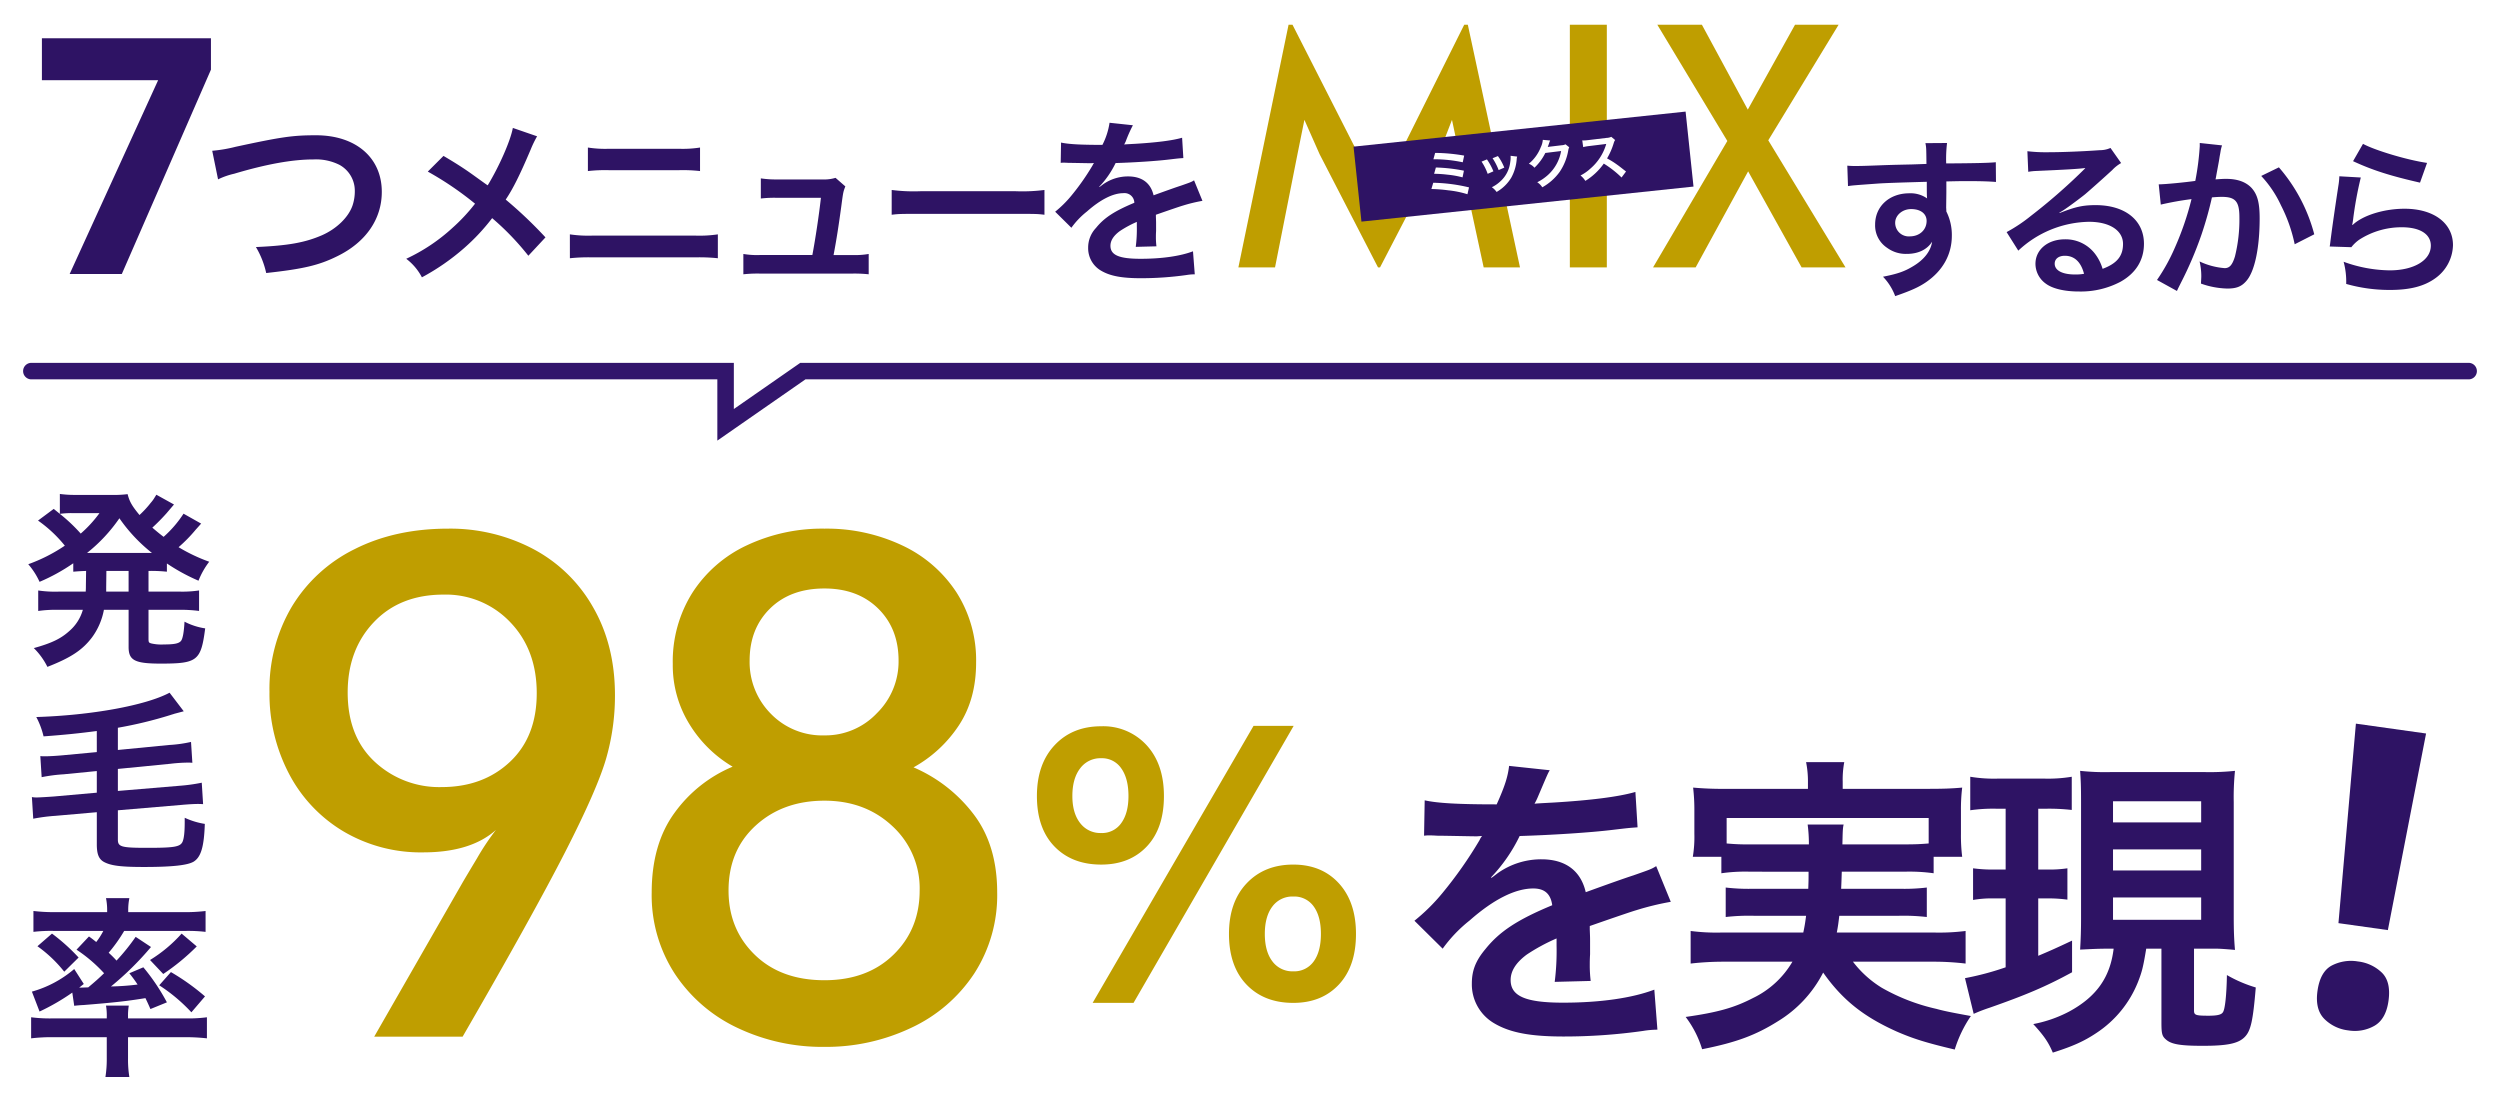 <svg xmlns="http://www.w3.org/2000/svg" xmlns:xlink="http://www.w3.org/1999/xlink" width="757.227" height="333.721" viewBox="0 0 757.227 333.721"><defs><filter id="a" x="550.529" y="34.309" width="201.456" height="64.383" filterUnits="userSpaceOnUse"><feOffset dy="3" input="SourceAlpha"/><feGaussianBlur stdDeviation="3" result="b"/><feFlood flood-color="#fff"/><feComposite operator="in" in2="b"/><feComposite in="SourceGraphic"/></filter></defs><g transform="translate(-9413.007 18061)"><g transform="translate(3667 -115)"><path d="M3948.775-16809.758a6.991,6.991,0,0,1-3.242-.8,7,7,0,0,1-3.757-6.2v-11.551H3741a9.511,9.511,0,0,1-9.5-9.5,9.511,9.511,0,0,1,9.5-9.5h212.775a7,7,0,0,1,7,7v.594l9.123-6.342a7.006,7.006,0,0,1,4-1.252h505.333a9.511,9.511,0,0,1,9.5,9.5,9.511,9.511,0,0,1-9.5,9.5H3977.655l-24.884,17.3A7,7,0,0,1,3948.775-16809.758Z" transform="translate(2014.507 -995.785)" fill="#fff"/><path d="M26.9,7H11.1A7,7,0,0,1,5.211,3.785a7,7,0,0,1-.479-6.692L27.009-51.7H2.7a7,7,0,0,1-7-7V-71.4a7,7,0,0,1,7-7H53.9a7,7,0,0,1,7,7v9.5a7,7,0,0,1-.584,2.8L53.87-44.323a39.128,39.128,0,0,0,6.025-1.06c13.761-2.958,17.78-3.646,25.807-3.646,15.866,0,26.947,9.927,26.947,24.141,0,11.008-6.372,20.417-17.483,25.816-6.288,3.11-11.629,4.4-23.771,5.725a7,7,0,0,1-7.566-5.32,19.708,19.708,0,0,0-2.472-6.2,7,7,0,0,1,.082-6.773,7,7,0,0,1,5.779-3.533c8.839-.387,13.275-1.15,17.581-3.024,2.866-1.274,4.886-3.413,5.375-4.857a6.6,6.6,0,0,0,.3-2.084,1.95,1.95,0,0,0-1.068-1.829,9.338,9.338,0,0,0-4.437-.748c-5.71,0-12.918,1.321-22.034,4.039a18.534,18.534,0,0,0-3.632,1.2,7,7,0,0,1-6.251.122A7,7,0,0,1,49.2-27.269l-.882-4.319L33.316,2.8A7,7,0,0,1,26.9,7ZM21.991-7h.325l6.968-15.974ZM41.963-64.4a7,7,0,0,1,1.825,1.915A7,7,0,0,1,44.9-58.774l2-4.586V-64.4Z" transform="translate(5756 -17863)" fill="#fff"/><path d="M27.227,7.5H10.322A7,7,0,0,1,3.954-2.407L26.231-51.2H2.2a7,7,0,0,1-7-7V-71.9a7,7,0,0,1,7-7H54.4a7,7,0,0,1,7,7v10.1a7,7,0,0,1-.584,2.8L54.672-44.911a45.662,45.662,0,0,0,5.114-.96c14.643-3.147,18.268-3.658,25.917-3.658,7.744,0,14.45,2.246,19.392,6.494a23.472,23.472,0,0,1,8.055,18.147,26.806,26.806,0,0,1-4.862,15.57,32.828,32.828,0,0,1-12.9,10.7A45.729,45.729,0,0,1,85.191,5.037,115.234,115.234,0,0,1,71.45,7.151c-3.5.383-7.179-1.848-8-5.273l-.1-.428a19.336,19.336,0,0,0-2.427-6.076,7.7,7.7,0,0,1-.106-7.123A7.075,7.075,0,0,1,66.4-15.632c9.565-.418,13.957-1.171,18.2-3.018a12.506,12.506,0,0,0,3.549-2.386A5.956,5.956,0,0,0,89.7-23.209a6.172,6.172,0,0,0,.274-1.923l.534-1.528a2.726,2.726,0,0,0-.857-.736h0l-.49.872a8.894,8.894,0,0,0-4.192-.684c-5.661,0-12.822,1.314-21.891,4.018a18.263,18.263,0,0,0-3.543,1.164,7.651,7.651,0,0,1-6.546.276,7.154,7.154,0,0,1-4.15-4.768l-.7-3.422L33.644,3.3A7,7,0,0,1,27.227,7.5ZM43.866-63.9a7,7,0,0,1,.7.915,7,7,0,0,1,.83,1.82l1-2.3V-63.9Z" transform="translate(5756 -17863)" fill="#fff"/><path d="M217.072-51.821a7.071,7.071,0,0,1,.752.04l7.074.756a7,7,0,0,1,5.522,3.84,7,7,0,0,1,.473,1.228,38.232,38.232,0,0,0,6.209-1.05,7,7,0,0,1,5.984,1,7,7,0,0,1,2.958,5.3l.378,6.156a7.039,7.039,0,0,1-.035,1.262,6.954,6.954,0,0,1,2.768,3.269l2.538,6.21a7,7,0,0,1-.407,6.129,7,7,0,0,1-5.083,3.449,41.679,41.679,0,0,0-5.078,1.264q-.6.173-2.954.982l0,.107c.614-.166,1.181-.347,1.695-.543a7,7,0,0,1,6.236.631,7,7,0,0,1,3.231,5.371l.54,6.966a7,7,0,0,1-6.979,7.541,7.048,7.048,0,0,0-1.1.1,107.392,107.392,0,0,1-15.208,1.091c-7.074,0-11.737-.967-15.591-3.234a14.675,14.675,0,0,1-7.378-12.313A7,7,0,0,1,200.6-8.037l-2.043-2.021a7,7,0,0,1-2.057.048c-1.947-.243-2.483-.216-7.934-.216H159.894c-5.451,0-5.987-.027-7.934.216a7,7,0,0,1-3.265-.369,7,7,0,0,1,2.431,5.3V1.08a7,7,0,0,1-7.773,6.957,35.151,35.151,0,0,0-4.195-.173H111.132a34.221,34.221,0,0,0-4.195.173,7,7,0,0,1-7.462-4.894,7,7,0,0,1-1.828.031,47.874,47.874,0,0,0-6.009-.225H60.426a47.874,47.874,0,0,0-6.009.225,7,7,0,0,1-5.455-1.732A7,7,0,0,1,47.235-.916L46.161.237A7,7,0,0,1,40.7,2.456a7,7,0,0,1-5.22-2.74,56.65,56.65,0,0,0-4.859-5.534Q28.581-3.7,26.294-1.671A76.022,76.022,0,0,1,12.217,8.109,7,7,0,0,1,2.7,5.43,10.118,10.118,0,0,0-.466,1.73,7,7,0,0,1-2.9-4.46,7,7,0,0,1,.942-9.89a48.351,48.351,0,0,0,12.379-8.243q.658-.589,1.269-1.172c-2.434-1.68-4.96-3.253-7.382-4.586A7,7,0,0,1,3.654-29.04a7,7,0,0,1,1.981-5.934l4.752-4.752a7,7,0,0,1,8.5-1.082c3.155,1.858,5.328,3.228,7.411,4.65a42.333,42.333,0,0,0,3.154-8.34,7,7,0,0,1,3.352-4.8,7,7,0,0,1,5.823-.575l7.344,2.538a7,7,0,0,1,4.273,4.172,7,7,0,0,1-.5,5.951,28.212,28.212,0,0,0-1.551,3.224c-1.958,4.632-3.557,8.129-5.043,10.976,2.134,1.941,4.085,3.853,6.425,6.282a7,7,0,0,1,5.139-1.2,32.28,32.28,0,0,0,5.82.292h31a32.28,32.28,0,0,0,5.82-.292,7,7,0,0,1,5.639,1.593,7,7,0,0,1,2.379,4.307,7,7,0,0,1,2.026.064,18.746,18.746,0,0,0,3.737.215h10.035c.174-1.092.345-2.215.51-3.334h-5.415a29.3,29.3,0,0,0-4,.17,7,7,0,0,1-5.46-1.728,7,7,0,0,1-2.343-5.226v-6.1a7,7,0,0,1,2.458-5.326,7,7,0,0,1,5.648-1.586,24.27,24.27,0,0,0,3.862.236h13.662a5.44,5.44,0,0,0,2.036-.206,7,7,0,0,1,6.563,1.446l2.97,2.592a7,7,0,0,1,1.925,7.8c-.346.895-.346.895-.831,4.549-.342,2.512-.647,4.654-.953,6.652.352-.031.685-.077,1.055-.145a7,7,0,0,1,3.672.306l-.064-.055a7,7,0,0,1-2.367-5.248v-7.506a7,7,0,0,1,2.4-5.274,7,7,0,0,1,5.549-1.662,48.226,48.226,0,0,0,7.8.314h28.782a60.508,60.508,0,0,0,6.793-.187,7.4,7.4,0,0,1-.13-1.521l.108-6.156a7,7,0,0,1,2.66-5.37,7,7,0,0,1,5.84-1.344,36.949,36.949,0,0,0,6.169.489c.028-.163.049-.314.066-.464A7,7,0,0,1,217.072-51.821Zm-158,7.506a7,7,0,0,1,1.151.1,27.95,27.95,0,0,0,5.221.283H86.67a27.95,27.95,0,0,0,5.221-.283,7,7,0,0,1,5.675,1.564,7,7,0,0,1,2.475,5.341v7.128a7,7,0,0,1-2.358,5.239,7,7,0,0,1-5.485,1.71,40.941,40.941,0,0,0-5.476-.219H65.394a40.941,40.941,0,0,0-5.476.219,7,7,0,0,1-5.485-1.71,7,7,0,0,1-2.358-5.239v-7.128a7,7,0,0,1,2.475-5.341A7,7,0,0,1,59.076-44.314Z" transform="translate(5865 -17864)" fill="#fff"/><path d="M216.732-52.365a6.145,6.145,0,0,1,.653.035l8.344.892a7,7,0,0,1,5.522,3.841,7.005,7.005,0,0,1,.42,1.047,34.583,34.583,0,0,0,5.291-.935,7.637,7.637,0,0,1,6.284.909,7.179,7.179,0,0,1,3.259,5.208l.447,7.274q.015.246.013.49a6.326,6.326,0,0,1,2.429,2.839l3.005,7.353a7,7,0,0,1-.407,6.129,7,7,0,0,1-5.083,3.449,25.756,25.756,0,0,0-2.9.585,6.508,6.508,0,0,1,2.228.865,7.152,7.152,0,0,1,3.543,5.252l.633,8.171a7,7,0,0,1-6.979,7.541,9,9,0,0,0-1.577.093,107.9,107.9,0,0,1-15.271,1.1c-7.262,0-11.851-.956-15.838-3.3a15.144,15.144,0,0,1-7.607-12.3,6,6,0,0,1-2.47-1.439l-2.174-2.15A7,7,0,0,1,197-9.444c-2.479-.31-3.043-.282-8.434-.282H159.894c-5.39,0-5.954-.028-7.872.212a7.688,7.688,0,0,1-1.782.009,6.425,6.425,0,0,1,1.386,3.828V1.639A7,7,0,0,1,143.853,8.6a36.523,36.523,0,0,0-4.695-.232H111.132a33.959,33.959,0,0,0-4.14.17,7.615,7.615,0,0,1-5.719-1.71,8.251,8.251,0,0,1-2.185-3.045,6.992,6.992,0,0,1-.941-.044,48.385,48.385,0,0,0-6.509-.285H60.426a47.488,47.488,0,0,0-5.952.222,7.615,7.615,0,0,1-5.734-1.7A8.742,8.742,0,0,1,47.077-.013l-.954,1.024A7,7,0,0,1,40.661,3.23,7,7,0,0,1,35.442.49,60.808,60.808,0,0,0,30.619-5.1q-1.895,1.942-3.994,3.8A76.491,76.491,0,0,1,12.461,8.545C9.093,10.427,4.4,9.472,2.51,6.11a10.494,10.494,0,0,0-3.3-4A7.687,7.687,0,0,1-3.513-4.324,7.1,7.1,0,0,1,.037-10c6.1-3.022,9.193-5.082,12.947-8.5q.413-.37.81-.74c-2.266-1.542-4.6-2.983-6.827-4.21a7.651,7.651,0,0,1-3.846-5.308A7.154,7.154,0,0,1,4.81-34.857l5.5-5.5a7,7,0,0,1,8.5-1.082c3.09,1.82,5.235,3.153,7.29,4.537a39.624,39.624,0,0,0,2.862-7.689,7.623,7.623,0,0,1,3.4-5.084,7.206,7.206,0,0,1,5.875-.863l8.469,2.927a7,7,0,0,1,4.273,4.172,7,7,0,0,1-.5,5.951,29.158,29.158,0,0,0-1.829,3.7c-1.9,4.487-3.445,7.887-4.881,10.669,1.883,1.725,3.654,3.455,5.688,5.551a7,7,0,0,1,4.756-.95l.578.091a31.528,31.528,0,0,0,5.742.286h31a31.528,31.528,0,0,0,5.742-.286,7.623,7.623,0,0,1,5.928,1.547,7.7,7.7,0,0,1,2.635,4.206,7,7,0,0,1,1.059.107,19.267,19.267,0,0,0,4.238.312h9.608c.121-.769.241-1.551.357-2.334h-4.836a28.842,28.842,0,0,0-3.946.167,7.616,7.616,0,0,1-5.739-1.7,7.22,7.22,0,0,1-2.621-5.194v-7.249a7,7,0,0,1,2.458-5.326,7,7,0,0,1,5.648-1.586,25.006,25.006,0,0,0,4.362.322h13.662a5.091,5.091,0,0,0,1.9-.186,7.481,7.481,0,0,1,6.825,1.369l3.44,3a6.988,6.988,0,0,1,2,2.961,7,7,0,0,1,1.737-2.307,7,7,0,0,1,5.549-1.662l.568.077a47.358,47.358,0,0,0,7.735.309h28.782c3.483,0,4.9-.016,6.166-.127q-.017-.251-.013-.5l.129-7.353a7,7,0,0,1,2.66-5.37,7,7,0,0,1,5.84-1.344,38.366,38.366,0,0,0,6.228.588h0A7.535,7.535,0,0,1,216.732-52.365ZM144.99-12.529a6.517,6.517,0,0,1-1.4-3.861v-4.551c-.086.573-.191,1.364-.347,2.54-.312,2.286-.588,4.236-.855,6.013.121-.018.243-.039.371-.063A7.8,7.8,0,0,1,144.99-12.529ZM58.576-44.9a7,7,0,0,1,1.151.1l.582.1a27.428,27.428,0,0,0,5.139.276H86.67a27.427,27.427,0,0,0,5.139-.276A7.625,7.625,0,0,1,97.776-43.2a7.2,7.2,0,0,1,2.766,5.293v8.282a7,7,0,0,1-2.358,5.239,7,7,0,0,1-5.485,1.71,41.605,41.605,0,0,0-5.975-.283H65.394a40.622,40.622,0,0,0-5.416.215,7.617,7.617,0,0,1-5.765-1.676,7.218,7.218,0,0,1-2.638-5.205V-37.9a7,7,0,0,1,2.475-5.341A7,7,0,0,1,58.576-44.9Z" transform="translate(5865 -17864)" fill="#fff"/><path d="M186,7H172.7a7,7,0,0,1-6.116-3.6L156.557-14.606,146.743,3.356A7,7,0,0,1,140.6,7H127.7a7,7,0,0,1-6.075-3.523A7,7,0,0,1,120.7,0a7,7,0,0,1-7,7H102.5a7,7,0,0,1-7-7V-73.5a7,7,0,0,1,7-7h11.2a7,7,0,0,1,7,7V-.006a7,7,0,0,1,.964-3.54l20.391-34.71L123-69.888a7,7,0,0,1-.1-7.055A7,7,0,0,1,129-80.5h13.5a7,7,0,0,1,6.157,3.67l7.83,14.477,8.1-14.55a7,7,0,0,1,6.117-3.6h13.2a7,7,0,0,1,6.1,3.57,7,7,0,0,1-.122,7.069L170.793-38.5,191.982-3.636a7,7,0,0,1,.119,7.067A7,7,0,0,1,186,7ZM87.4,7h-11a7,7,0,0,1-6.843-5.524L64.427-22.306,51.213,3.224A7,7,0,0,1,45,7a7.962,7.962,0,0,1-6.821-3.79L24.829-22.661,20.066,1.361A7,7,0,0,1,13.2,7H2.1A7,7,0,0,1-3.328,4.42,7,7,0,0,1-4.755-1.418l15.2-73.5A7,7,0,0,1,17.3-80.5h1.2a7,7,0,0,1,6.239,3.826L44.7-37.443,64.236-76.624A7,7,0,0,1,70.5-80.5h1.1a7,7,0,0,1,6.844,5.529l15.8,73.5a7,7,0,0,1-1.4,5.87A7,7,0,0,1,87.4,7ZM67.435-51.671a6.992,6.992,0,0,1,1.784.4l-.6-2.78ZM20.461-54.218l-.6,2.884a7,7,0,0,1,1.477-.325q.2-.022.405-.032Z" transform="translate(6119 -17865)" fill="#fff"/><path d="M186.889,7.5H172.406a7,7,0,0,1-6.116-3.6l-9.729-17.475L147.039,3.856A7,7,0,0,1,140.9,7.5h-14.07a7,7,0,0,1-6.075-3.523q-.127-.222-.237-.451A7,7,0,0,1,114.2,7.5H102A7,7,0,0,1,95.009.866,7,7,0,0,1,88.019,7.5H76a7,7,0,0,1-6.843-5.524L64.231-20.841,51.517,3.724A7,7,0,0,1,45.3,7.5H44.1a7,7,0,0,1-6.221-3.79L25.041-21.161,20.477,1.861A7,7,0,0,1,13.611,7.5H1.486A7,7,0,0,1-5.369-.918l15.407-74.5A7,7,0,0,1,16.893-81h1.914a7,7,0,0,1,6.239,3.826L44.7-38.554l19.231-38.57A7,7,0,0,1,70.191-81H72a7,7,0,0,1,6.844,5.529L94.863-.971A7,7,0,0,1,95-.015V-74a7,7,0,0,1,7-7h12.2a7,7,0,0,1,6.958,6.228,6.993,6.993,0,0,1,.863-2.671A7,7,0,0,1,128.115-81H142.8a7,7,0,0,1,6.157,3.67l7.538,13.937,7.8-14.011a7,7,0,0,1,6.117-3.6H184.79a7,7,0,0,1,6.1,3.57,7,7,0,0,1-.122,7.069L171.378-38.5,192.871-3.136A7,7,0,0,1,186.889,7.5ZM121.2-72.913V-3.742l20.274-34.51L122.119-70.388A6.993,6.993,0,0,1,121.2-72.913Z" transform="translate(6119 -17865)" fill="#fff"/><path d="M182.722,10.09a67.059,67.059,0,0,1-29.411-6.464A53.464,53.464,0,0,1,131.56-15.2,50.721,50.721,0,0,1,123.4-43.672c0-11.217,2.773-20.713,8.243-28.223A48.943,48.943,0,0,1,142.393-82.7a46.162,46.162,0,0,1-6.511-8.263,40.935,40.935,0,0,1-6.1-21.921,46.1,46.1,0,0,1,7.09-25.422,46.519,46.519,0,0,1,19.333-16.835,60.714,60.714,0,0,1,26.515-5.737,60.715,60.715,0,0,1,26.515,5.737,46.778,46.778,0,0,1,19.313,16.7A45.216,45.216,0,0,1,235.66-113.3c0,8.78-2.159,16.492-6.417,22.92a46.079,46.079,0,0,1-6.757,8.048,52.392,52.392,0,0,1,10.9,10.6c5.747,7.472,8.662,16.913,8.662,28.061A50.721,50.721,0,0,1,233.884-15.2,53.32,53.32,0,0,1,212.009,3.636,67.258,67.258,0,0,1,182.722,10.09Zm0-156.972a46.856,46.856,0,0,0-20.453,4.357,32.287,32.287,0,0,0-13.627,11.8,31.92,31.92,0,0,0-4.858,17.838,26.781,26.781,0,0,0,4,14.541,30.67,30.67,0,0,0,10.688,10.535,7,7,0,0,1,3.429,6.493,7,7,0,0,1-4.257,5.983,34.167,34.167,0,0,0-14.682,11.682c-3.689,5.065-5.56,11.788-5.56,19.981,0,8.011,1.912,14.8,5.846,20.76A39.123,39.123,0,0,0,159.4-8.982,53.189,53.189,0,0,0,182.722-3.91a53.376,53.376,0,0,0,23.243-5.082A38.985,38.985,0,0,0,222.2-22.912c3.934-5.958,5.846-12.749,5.846-20.76,0-8.1-1.884-14.488-5.758-19.525a37.967,37.967,0,0,0-15.366-11.958,7,7,0,0,1-4.2-6.065,7,7,0,0,1,3.566-6.461A31.952,31.952,0,0,0,217.571-98.11c2.751-4.154,4.089-9.123,4.089-15.19a31.051,31.051,0,0,0-4.839-17.5,32.541,32.541,0,0,0-13.647-11.726A46.856,46.856,0,0,0,182.722-146.882ZM73.13,7H46.35a7,7,0,0,1-6.057-3.491,7,7,0,0,1-.016-6.991L66.4-49.043q-2.519.217-5.217.217a53.113,53.113,0,0,1-27.815-7.389,51.1,51.1,0,0,1-19.061-20.24,59.294,59.294,0,0,1-6.68-27.987,56.033,56.033,0,0,1,7.81-29.479,52.979,52.979,0,0,1,21.891-20.032c9.12-4.6,19.71-6.93,31.477-6.93A61.125,61.125,0,0,1,97.61-154a52.084,52.084,0,0,1,21.023,20.293c5.07,8.736,7.641,18.928,7.641,30.294a76,76,0,0,1-2.953,21.1C121.394-75.64,117.19-66,110.47-52.847c-6.479,12.683-17,31.641-31.279,56.349A7,7,0,0,1,73.13,7ZM58.432-7H69.087C82.217-29.792,91.939-47.348,98-59.217c6.222-12.179,10.215-21.257,11.869-26.98a62,62,0,0,0,2.4-17.215c0-8.865-1.934-16.693-5.749-23.266a37.78,37.78,0,0,0-15.439-14.933,47.278,47.278,0,0,0-22.281-5.27c-9.557,0-18.027,1.827-25.174,5.43a38.667,38.667,0,0,0-16.219,14.782c-3.893,6.43-5.786,13.7-5.786,22.227a45.451,45.451,0,0,0,5.062,21.453,36.8,36.8,0,0,0,13.9,14.78,38.8,38.8,0,0,0,20.595,5.383c7.8,0,13.646-1.69,17.383-5.022a7,7,0,0,1,9.525.192,7,7,0,0,1,.512,9.513,67.649,67.649,0,0,0-5.143,7.772Q79.813-44.294,79-42.877Zm124.29-3.1c-10.637,0-19.384-3.267-26-9.711-6.667-6.493-10.047-14.73-10.047-24.481,0-10.114,3.54-18.473,10.522-24.844,6.8-6.2,15.385-9.348,25.524-9.348,10.038,0,18.58,3.236,25.388,9.618A32.41,32.41,0,0,1,218.562-44.29c0,9.751-3.38,17.988-10.047,24.481C201.9-13.365,193.222-10.1,182.722-10.1Zm0-54.384c-6.63,0-11.892,1.861-16.088,5.69-4.009,3.659-5.958,8.4-5.958,14.5a19.142,19.142,0,0,0,5.815,14.453c3.965,3.862,9.274,5.739,16.231,5.739,6.818,0,12.06-1.877,16.025-5.739a19.142,19.142,0,0,0,5.815-14.453,18.669,18.669,0,0,0-6.028-14.36C194.349-62.574,189.176-64.482,182.722-64.482ZM66.744-68.6A35.549,35.549,0,0,1,41.8-78.085c-6.958-6.437-10.487-15.235-10.487-26.151,0-10.467,3.317-19.263,9.858-26.144,6.636-6.981,15.447-10.52,26.188-10.52a33.728,33.728,0,0,1,25.23,10.488c6.63,6.885,9.992,15.761,9.992,26.382,0,10.762-3.483,19.481-10.352,25.915C85.493-71.8,76.918-68.6,66.744-68.6Zm.618-58.3c-6.85,0-12.1,2.017-16.042,6.166-4.04,4.25-6,9.647-6,16.5,0,6.951,1.96,12.143,5.993,15.873A21.683,21.683,0,0,0,66.744-82.6c6.594,0,11.8-1.875,15.918-5.731,3.985-3.733,5.922-8.868,5.922-15.7,0-6.972-1.988-12.426-6.076-16.671A19.955,19.955,0,0,0,67.362-126.9Zm115.36,42.642c-8.528,0-15.7-2.934-21.3-8.721a29.107,29.107,0,0,1-8.358-20.939c0-8.371,2.783-15.353,8.272-20.75,5.456-5.365,12.652-8.086,21.388-8.086,8.6,0,15.726,2.72,21.182,8.086,5.489,5.4,8.272,12.379,8.272,20.75a28.839,28.839,0,0,1-8.6,20.876A28.32,28.32,0,0,1,182.722-84.258Zm0-44.5c-5,0-8.788,1.331-11.572,4.068s-4.088,6.164-4.088,10.768a15.152,15.152,0,0,0,4.414,11.2c2.949,3.045,6.523,4.463,11.246,4.463a14.412,14.412,0,0,0,10.874-4.606,14.9,14.9,0,0,0,4.58-11.054c0-4.6-1.3-8.025-4.088-10.768S187.586-128.754,182.722-128.754Z" transform="translate(5813 -17632)" fill="#fff"/><path d="M182.722,10.59a72.236,72.236,0,0,1-15.4-1.615,64.408,64.408,0,0,1-14.224-4.9,56.32,56.32,0,0,1-12.355-8.058,53.152,53.152,0,0,1-9.6-10.941,48.755,48.755,0,0,1-6.208-13.538A55.6,55.6,0,0,1,122.9-43.672a56.064,56.064,0,0,1,2.015-15.4,41.641,41.641,0,0,1,6.323-13.114,49.887,49.887,0,0,1,9.248-9.695q.565-.449,1.144-.882a47,47,0,0,1-6.171-7.938,40.639,40.639,0,0,1-4.64-10.578,43.506,43.506,0,0,1-1.534-11.606,51.06,51.06,0,0,1,1.764-13.584,43.888,43.888,0,0,1,5.406-12.109,45.986,45.986,0,0,1,8.493-9.813,49.485,49.485,0,0,1,11.044-7.2,57.451,57.451,0,0,1,12.8-4.357,66.483,66.483,0,0,1,13.936-1.429,66.484,66.484,0,0,1,13.936,1.429,57.45,57.45,0,0,1,12.8,4.357,50,50,0,0,1,11.024,7.158,45.986,45.986,0,0,1,8.492,9.722,43.334,43.334,0,0,1,5.419,11.985A49.8,49.8,0,0,1,236.16-113.3a46.406,46.406,0,0,1-1.583,12.319A37.88,37.88,0,0,1,229.66-90.1a46.839,46.839,0,0,1-6.391,7.719q.524.387,1.037.787a53.243,53.243,0,0,1,9.475,9.56,40.557,40.557,0,0,1,6.641,13.033,52.922,52.922,0,0,1,2.125,15.333,55.6,55.6,0,0,1-2.037,15.211A48.756,48.756,0,0,1,234.3-14.923a52.77,52.77,0,0,1-9.636,10.955,56.444,56.444,0,0,1-12.44,8.055A65.544,65.544,0,0,1,198,8.973,71.381,71.381,0,0,1,182.722,10.59Zm0-156.972a51.47,51.47,0,0,0-10.784,1.094,42.434,42.434,0,0,0-9.452,3.213,34.5,34.5,0,0,0-7.7,5,30.991,30.991,0,0,0-5.721,6.615,28.9,28.9,0,0,0-3.555,7.976,36.087,36.087,0,0,0-1.223,9.591,28.515,28.515,0,0,0,.99,7.6A25.641,25.641,0,0,0,148.2-98.61a31.734,31.734,0,0,0,4.681,5.9,30.165,30.165,0,0,0,5.836,4.473,7.779,7.779,0,0,1,3.856,6.746c-.175,2.638-1.395,5.2-3.83,6.235a36.669,36.669,0,0,0-8.927,5.117,34.892,34.892,0,0,0-6.459,6.785,26.7,26.7,0,0,0-4.028,8.413A41.137,41.137,0,0,0,137.9-43.672a40.623,40.623,0,0,0,1.465,11.106,33.773,33.773,0,0,0,4.3,9.379,38.153,38.153,0,0,0,6.885,7.856,41.322,41.322,0,0,0,9.069,5.9,49.391,49.391,0,0,0,10.908,3.753,57.225,57.225,0,0,0,12.2,1.269,56.367,56.367,0,0,0,12.065-1.267,50.526,50.526,0,0,0,10.963-3.766,41.451,41.451,0,0,0,9.139-5.9,37.772,37.772,0,0,0,6.9-7.843,33.773,33.773,0,0,0,4.3-9.379,40.623,40.623,0,0,0,1.465-11.106,38,38,0,0,0-1.48-10.983,25.619,25.619,0,0,0-4.174-8.237,38.237,38.237,0,0,0-6.8-6.869,38.7,38.7,0,0,0-8.37-4.935l-.925-.4a7,7,0,0,1-4.2-6.065,7,7,0,0,1,3.566-6.461l.879-.493a32.8,32.8,0,0,0,6.225-4.5,31.7,31.7,0,0,0,4.891-5.768,22.908,22.908,0,0,0,2.962-6.581,31.443,31.443,0,0,0,1.044-8.333,34.83,34.83,0,0,0-1.215-9.384,28.351,28.351,0,0,0-3.542-7.842,30.994,30.994,0,0,0-5.722-6.553,35.014,35.014,0,0,0-7.722-5,42.434,42.434,0,0,0-9.452-3.213A51.469,51.469,0,0,0,182.722-146.382ZM73.419,7.5H45.487A7,7,0,0,1,39.414-2.982L65.5-48.471q-2.1.145-4.313.145a57.917,57.917,0,0,1-14.763-1.845,51.038,51.038,0,0,1-13.31-5.616,51.789,51.789,0,0,1-11.018-8.856,52.891,52.891,0,0,1-8.227-11.579A57.349,57.349,0,0,1,8.8-89.731a63.762,63.762,0,0,1-1.671-14.711,61.736,61.736,0,0,1,1.946-15.684,53.256,53.256,0,0,1,5.936-14.054,52.656,52.656,0,0,1,9.52-11.618A55.962,55.962,0,0,1,37.1-154.4a63.228,63.228,0,0,1,14.988-5.266A78.633,78.633,0,0,1,68.8-161.382a65.451,65.451,0,0,1,15.126,1.723,59.335,59.335,0,0,1,13.914,5.219,52.563,52.563,0,0,1,12.041,8.683,54.2,54.2,0,0,1,9.181,11.8,55.489,55.489,0,0,1,5.811,14.408,66.646,66.646,0,0,1,1.9,16.136,76.5,76.5,0,0,1-2.973,21.24c-1.909,6.609-6.245,16.552-12.886,29.552C104.432-39.93,93.9-20.963,79.624,3.752A7.479,7.479,0,0,1,73.419,7.5ZM59.3-7.5h9.5C81.851-30.164,91.52-47.627,97.557-59.444c7.732-15.135,10.7-22.978,11.834-26.892a61.5,61.5,0,0,0,2.383-17.076,51.66,51.66,0,0,0-1.45-12.5,40.5,40.5,0,0,0-4.232-10.517,39.216,39.216,0,0,0-6.63-8.542,37.572,37.572,0,0,0-8.61-6.2,44.325,44.325,0,0,0-10.394-3.9A50.446,50.446,0,0,0,68.8-146.382a63.639,63.639,0,0,0-13.517,1.373,48.229,48.229,0,0,0-11.432,4,40.972,40.972,0,0,0-9.21,6.282,37.664,37.664,0,0,0-6.806,8.313,38.265,38.265,0,0,0-4.261,10.1,46.756,46.756,0,0,0-1.453,11.869A48.758,48.758,0,0,0,23.391-93.2a42.339,42.339,0,0,0,3.739,9.974,37.894,37.894,0,0,0,5.884,8.3,36.789,36.789,0,0,0,7.831,6.285,36.046,36.046,0,0,0,9.4,3.963,42.934,42.934,0,0,0,10.936,1.348,36.023,36.023,0,0,0,10.51-1.366,17.43,17.43,0,0,0,6.54-3.529,7,7,0,0,1,9.525.192l.717.693a7,7,0,0,1,.512,9.514,67,67,0,0,0-5.1,7.709c-2.417,4.029-3.916,6.547-4.451,7.485ZM182.722-9.6a41.976,41.976,0,0,1-14.448-2.388,33.36,33.36,0,0,1-11.9-7.465,33.154,33.154,0,0,1-7.661-11.272,35.785,35.785,0,0,1-2.537-13.567,35.776,35.776,0,0,1,2.642-13.893,31.994,31.994,0,0,1,8.042-11.32,35.233,35.233,0,0,1,11.828-7.153,41.192,41.192,0,0,1,14.034-2.326,39.641,39.641,0,0,1,13.963,2.409,35.223,35.223,0,0,1,11.766,7.345,33.132,33.132,0,0,1,7.957,11.277,34.846,34.846,0,0,1,2.653,13.661,35.784,35.784,0,0,1-2.537,13.568,33.154,33.154,0,0,1-7.661,11.272,33.455,33.455,0,0,1-11.827,7.456A41.217,41.217,0,0,1,182.722-9.6Zm0-54.384a26.287,26.287,0,0,0-8.936,1.433,20.307,20.307,0,0,0-6.815,4.126,17.107,17.107,0,0,0-4.318,6.035,20.907,20.907,0,0,0-1.478,8.1,20.894,20.894,0,0,0,1.428,7.908A18.251,18.251,0,0,0,166.84-30.2a18.458,18.458,0,0,0,6.588,4.123,27.1,27.1,0,0,0,9.294,1.475,26.338,26.338,0,0,0,9.117-1.466A18.549,18.549,0,0,0,198.4-30.2a18.252,18.252,0,0,0,4.236-6.186,20.894,20.894,0,0,0,1.428-7.908A19.963,19.963,0,0,0,202.6-52.1a18.238,18.238,0,0,0-4.4-6.181,20.3,20.3,0,0,0-6.774-4.243A24.734,24.734,0,0,0,182.722-63.982ZM66.744-68.1a38.565,38.565,0,0,1-13.67-2.389,35.544,35.544,0,0,1-11.611-7.227A31.8,31.8,0,0,1,33.394-89.55a40.115,40.115,0,0,1-2.578-14.686,41.287,41.287,0,0,1,2.453-14.434,35.245,35.245,0,0,1,7.542-12.054,33.165,33.165,0,0,1,11.924-8.065A39.664,39.664,0,0,1,67.362-141.4a36.435,36.435,0,0,1,13.989,2.654,34.209,34.209,0,0,1,11.6,7.986,35.083,35.083,0,0,1,7.65,12.133,41.634,41.634,0,0,1,2.482,14.6A39.765,39.765,0,0,1,100.535-89.5a31.9,31.9,0,0,1-7.96,11.755,34.673,34.673,0,0,1-11.78,7.281A40.561,40.561,0,0,1,66.744-68.1Zm.618-58.3a24.8,24.8,0,0,0-9.115,1.561,18.27,18.27,0,0,0-6.565,4.449,20.328,20.328,0,0,0-4.355,6.949,26.39,26.39,0,0,0-1.512,9.2,25.266,25.266,0,0,0,1.542,9.21,16.916,16.916,0,0,0,4.291,6.3,20.618,20.618,0,0,0,6.723,4.206A23.65,23.65,0,0,0,66.744-83.1a25.659,25.659,0,0,0,8.868-1.444A19.751,19.751,0,0,0,82.32-88.7a17.016,17.016,0,0,0,4.245-6.271,24.91,24.91,0,0,0,1.519-9.062,26.742,26.742,0,0,0-1.535-9.351,20.169,20.169,0,0,0-4.4-6.973,19.307,19.307,0,0,0-6.526-4.528A21.545,21.545,0,0,0,67.362-126.4Zm115.36,42.642a31.358,31.358,0,0,1-11.828-2.2,28.579,28.579,0,0,1-9.833-6.677,29.853,29.853,0,0,1-6.372-9.761,31.062,31.062,0,0,1-2.127-11.525,31.43,31.43,0,0,1,2.063-11.519,27.418,27.418,0,0,1,6.359-9.588,27.6,27.6,0,0,1,9.874-6.247,34.221,34.221,0,0,1,11.865-1.982,33.471,33.471,0,0,1,11.739,1.993,27.7,27.7,0,0,1,9.793,6.236,27.418,27.418,0,0,1,6.359,9.588,31.43,31.43,0,0,1,2.063,11.519,29.941,29.941,0,0,1-2.216,11.489,30.445,30.445,0,0,1-6.532,9.738,29.94,29.94,0,0,1-9.689,6.669A29.445,29.445,0,0,1,182.722-83.758Zm0-44.5a19.349,19.349,0,0,0-6.675,1.056,12.7,12.7,0,0,0-4.546,2.869,12.513,12.513,0,0,0-2.911,4.369,16.548,16.548,0,0,0-1.027,6.043,16.153,16.153,0,0,0,1.066,5.985,14.937,14.937,0,0,0,3.207,4.865,13.678,13.678,0,0,0,4.69,3.211,16.473,16.473,0,0,0,6.2,1.1,14.542,14.542,0,0,0,5.684-1.084,15.04,15.04,0,0,0,4.834-3.374,15.537,15.537,0,0,0,3.356-4.939,15.03,15.03,0,0,0,1.08-5.764,16.548,16.548,0,0,0-1.027-6.042,12.514,12.514,0,0,0-2.911-4.369,12.793,12.793,0,0,0-4.524-2.879A18.593,18.593,0,0,0,182.722-128.254Z" transform="translate(5813 -17632)" fill="#fff"/><path d="M72.688-91.134H84.842a7,7,0,0,1,6.063,3.5,7,7,0,0,1,0,7L70.5-45.339a26.48,26.48,0,0,1,14.222-3.787c7.759,0,14.14,2.669,18.966,7.934,4.666,5.09,7.032,11.843,7.032,20.07,0,8.334-2.383,15.1-7.082,20.124C98.818,4.152,92.454,6.764,84.724,6.764c-7.856,0-14.321-2.592-19.216-7.705-4.813-5.027-7.254-11.817-7.254-20.181q0-1.671.133-3.26L42.4,3.267a7,7,0,0,1-6.06,3.5H23.954a7,7,0,0,1-6.067-3.508A7,7,0,0,1,17.9-3.752L37.3-37.143A27.658,27.658,0,0,1,26.55-35.126c-7.841,0-14.3-2.563-19.19-7.619C2.529-47.737.08-54.516.08-62.894c0-8.258,2.444-15.051,7.264-20.188,4.939-5.264,11.4-7.934,19.206-7.934a24.915,24.915,0,0,1,18.9,7.991c4.611,5.025,7,11.629,7.09,19.632L66.635-87.65A7,7,0,0,1,72.688-91.134Zm12.036,74.34a1.624,1.624,0,0,0,.506-.053c.278-.418.872-1.533.872-4.275s-.594-3.857-.849-4.208l-1.282.142a7.344,7.344,0,0,0-.861,4.067,7.344,7.344,0,0,0,.861,4.067Z" transform="translate(6053 -17642)" fill="#fff"/><path d="M72.4-91.634H85.709a7,7,0,0,1,6.063,3.5,7,7,0,0,1,0,7L71.844-46.663q1.068-.555,2.193-1.007a28.548,28.548,0,0,1,10.687-1.956,27.809,27.809,0,0,1,10.605,1.977,24.272,24.272,0,0,1,8.729,6.119,26.06,26.06,0,0,1,5.469,9.33,34.547,34.547,0,0,1,1.694,11.077,34.746,34.746,0,0,1-1.694,11.136,25.477,25.477,0,0,1-5.523,9.329,24.279,24.279,0,0,1-8.727,5.993A28.2,28.2,0,0,1,84.724,7.264a29.236,29.236,0,0,1-10.7-1.9A24.661,24.661,0,0,1,65.147-.6a25.4,25.4,0,0,1-5.653-9.341,34.187,34.187,0,0,1-1.74-11.185q0-.6.017-1.2L42.693,3.767a7,7,0,0,1-6.06,3.5H23.085A7,7,0,0,1,17.032-3.252l19.13-32.933a28.834,28.834,0,0,1-9.612,1.559A29.446,29.446,0,0,1,15.875-36.5,24.674,24.674,0,0,1,7-42.4a25.135,25.135,0,0,1-5.677-9.318A34.051,34.051,0,0,1-.42-62.894,33.86,33.86,0,0,1,1.34-74.051a26.2,26.2,0,0,1,5.639-9.374,24.949,24.949,0,0,1,8.859-6.11A28.355,28.355,0,0,1,26.55-91.516a27.354,27.354,0,0,1,10.567,2.007,24.584,24.584,0,0,1,8.706,6.146A26.287,26.287,0,0,1,51.334-74a33.087,33.087,0,0,1,1.652,8.854l13.361-23A7,7,0,0,1,72.4-91.634ZM26.55-59.184a1.358,1.358,0,0,0,.264-.018,14.668,14.668,0,0,0,.5-3.692c0-2.7-.608-3.768-.794-4.03-.635.539-1.2,1.54-1.2,4.03a6.461,6.461,0,0,0,.761,3.572Zm58.174,41.89a1.625,1.625,0,0,0,.364-.028,12.327,12.327,0,0,0,.514-3.8,7.476,7.476,0,0,0-.754-3.915c-.658.384-1.238,1.344-1.238,3.915s.581,3.53.759,3.763Z" transform="translate(6053 -17642)" fill="#fff"/><path d="M0,0H101.084V22.826H0Z" transform="matrix(0.995, -0.105, 0.105, 0.995, 6155.979, -17901.586)" fill="#fff"/><path d="M0-7H101.084a7,7,0,0,1,7,7V22.826a7,7,0,0,1-7,7H0a7,7,0,0,1-7-7V0A7,7,0,0,1,0-7ZM93.084,8H8v6.826H93.084Z" transform="matrix(0.995, -0.105, 0.105, 0.995, 6155.979, -17901.586)" fill="#fff"/><path d="M36.721-20.356a9,9,0,0,1,1.736.176l2.192.432A7,7,0,0,1,43.8-18.242a7.07,7.07,0,0,1,1.775.23,7,7,0,0,1,4.62-.767l6.071-.092a7.043,7.043,0,0,1,6.57,1.948l1.056,1.088a7,7,0,0,1,.95,8.527l1.181,1.14a7,7,0,0,1,.278,9.78L64.76,5.276a7,7,0,0,1-10.372-.094,28.252,28.252,0,0,1-2.7,1.5A7,7,0,0,1,43.02,4.617a26.459,26.459,0,0,1-4.649,2.7A7,7,0,0,1,29.332,4.38l-.124-.11A23.079,23.079,0,0,1,24.7,7.156a7,7,0,0,1-7.736-.942,7,7,0,0,1-7.107.859A23.128,23.128,0,0,0,5.428,5.7a38.282,38.282,0,0,0-4.32-.8A7,7,0,0,1-4.054,1.467a7,7,0,0,1-.418-6.183L-3.72-6.54l.016-.038a7,7,0,0,1,.5-2.552,7,7,0,0,1,.235-4.346l.72-1.856A7,7,0,0,1,5.1-19.751a60.306,60.306,0,0,1,9.646,1.919,7,7,0,0,1,3.173,1.852,6.985,6.985,0,0,1,1.874-.22l1.355-.387a6.986,6.986,0,0,1,4.4.184,7,7,0,0,1,2.911.044l1.952.448.034.008a6.741,6.741,0,0,1,2.524-3.305A6.231,6.231,0,0,1,36.721-20.356Z" transform="matrix(0.995, -0.105, 0.105, 0.995, 6177.79, -17886.502)" fill="#fff"/><path d="M36.957-20.878a5.492,5.492,0,0,1,1.063.1l3.46.682A7,7,0,0,1,44.488-18.7q.3.025.593.073a7,7,0,0,1,4.591-.75l6.56.008A7.454,7.454,0,0,1,62.965-17.5l1.6,1.649a7,7,0,0,1,.958,8.513l.842.813C69.1-3.884,69.574.8,66.994,3.592L64.736,6.039a7,7,0,0,1-10.462-.2c-.747.455-1.532.883-2.365,1.292a7.6,7.6,0,0,1-9.037-1.8A27.55,27.55,0,0,1,38.58,7.771c-3.318,1.53-7.673.444-9.458-2.743L29.1,5.007a24.563,24.563,0,0,1-4.172,2.6,7.761,7.761,0,0,1-7.858-.566,7,7,0,0,1-6.915.716,23.787,23.787,0,0,0-4.84-1.569,37.854,37.854,0,0,0-4.269-.792,7.647,7.647,0,0,1-5.486-3.47A7.162,7.162,0,0,1-5.183-4.3L-4.3-6.435a5.76,5.76,0,0,1,.4-2.294l.129-.323a6.281,6.281,0,0,1,.1-3.99l1.1-2.833a7,7,0,0,1,7.354-4.419l.385.046a60.748,60.748,0,0,1,9.717,1.933,7.944,7.944,0,0,1,3.209,1.763,6.989,6.989,0,0,1,1.963-.241l1.351-.386a6.985,6.985,0,0,1,4.26.132,5.966,5.966,0,0,1,2.3.06l2.327.534a7.108,7.108,0,0,1,2.209-2.83A7.74,7.74,0,0,1,36.957-20.878Z" transform="matrix(0.995, -0.105, 0.105, 0.995, 6177.79, -17886.502)" fill="#fff"/><path d="M33.748-49.692a7,7,0,0,1,5.239,2.357,7,7,0,0,1,1.706,3.764c3.189-.048,5.856-.125,7.071-.256a7,7,0,0,1,3.949.732,7,7,0,0,1,1.612-2.233A7,7,0,0,1,58.9-47.148a40.958,40.958,0,0,0,5.318.264c4.279,0,10.421-.253,15.3-.606.435-.038.8-.063,1.084-.117,3.1-1.548,6.372-.439,8.366,2.391L92.2-40.64a7,7,0,0,1,1.2,5.092,7,7,0,0,1,4.469-1.612c.711,0,2.779-.162,4.987-.378a38.055,38.055,0,0,0,.441-4.166,8.114,8.114,0,0,1,2.323-5.7c1.478-1.328,3.451-2.458,5.427-2.246l6.76.728a7,7,0,0,1,5.14,3.177,7,7,0,0,1,.751,6l-.3,1.5q.474.115.933.253a7,7,0,0,1,1.525-1.005l5.356-2.6a7,7,0,0,1,8.378,1.749,59.8,59.8,0,0,1,5.9,8.15c.044-.4.065-.745.086-1.215a7,7,0,0,1,2.3-4.876A7,7,0,0,1,150-39.116a7,7,0,0,1,.657-1.55l3.016-5.252a7,7,0,0,1,9.447-2.646c2.622,1.444,11.678,4.219,17,4.973a7,7,0,0,1,5.009,3.309,7,7,0,0,1,.6,5.973l-2.132,5.98a7.053,7.053,0,0,1-.3.724c6.6,2.942,10.695,8.663,10.695,15.853a19.781,19.781,0,0,1-8.271,15.72c-4.573,3.306-10.238,4.852-17.813,4.852A54.924,54.924,0,0,1,152.978,6.8,7,7,0,0,1,147.649.113a16.376,16.376,0,0,0-.521-4.921A7,7,0,0,1,144.3-6.83l-2.077,1.057a7,7,0,0,1-6.164.09,7,7,0,0,1-1.777-1.2c-.849,4.106-2.268,7.913-4.571,10.553A13.6,13.6,0,0,1,118.664,8.4a32.064,32.064,0,0,1-10.1-1.828l-.082-.026a7.052,7.052,0,0,1-2.818,1.825c-1.82.566-4,.807-5.668-.113L93.962,4.933a7,7,0,0,1-1.593-1.2,24.264,24.264,0,0,1-2.621,1.7A32.458,32.458,0,0,1,73.736,9.288c-4.212,0-10.109-.658-14.288-3.792a14.393,14.393,0,0,1-5.639-8.751,7,7,0,0,1-4.405-3.1l-3.536-5.616a7,7,0,0,1-.807-5.653A7,7,0,0,1,48.734-22,42.247,42.247,0,0,0,54.9-26.172c.453-.346.923-.71,1.4-1.089a7,7,0,0,1-1.416-.61,7,7,0,0,1-1.548,2.108A7,7,0,0,1,48-23.911c-1.7-.138-3.872-.227-7.5-.236l-.007.618A22.7,22.7,0,0,1,42.2-14.612c0,7.971-3.825,15-10.77,19.8C28.664,7.1,25.756,8.441,20.322,10.311a7,7,0,0,1-8.657-3.738c-1.184-2.621-1.33-2.781-2.473-4.027A7,7,0,0,1,7.7-4.373,6.993,6.993,0,0,1,9.348-7.079,15.027,15.027,0,0,1,4.96-17.992a16.706,16.706,0,0,1,.7-4.845c-.308.035-.558.072-.894.121A7,7,0,0,1-.739-24.264,7,7,0,0,1-3.252-29.4l-.208-6.188a7,7,0,0,1,2.19-5.324A7,7,0,0,1,4.17-42.8a16.949,16.949,0,0,0,1.914.075c1.26,0,2.067,0,8.569-.255l5.56-.147a7,7,0,0,1,1.569-3.951A7,7,0,0,1,27.14-49.64l6.552-.052Zm57.305,21.75-.154-1.51a7,7,0,0,1,.045-1.768,7,7,0,0,1-1.193.8,13.589,13.589,0,0,0-1.216,1.075l-.17.156A21.522,21.522,0,0,1,91.053-27.942Z" transform="translate(6302 -17863)" fill="#fff"/><path d="M109.792-50.249a7,7,0,0,1,.75.04l7.931.854a7,7,0,0,1,5.141,3.177,7,7,0,0,1,.751,6l-1.1-.013q-.053.275-.129.546l-.056.3.964.148-.1.592.136.038a5.477,5.477,0,0,1,.947-.586l6.309-3.062a7,7,0,0,1,8.378,1.749l.251.294a61.313,61.313,0,0,1,5.134,6.9,7.566,7.566,0,0,1,2.288-4.789,8.678,8.678,0,0,1,2.14-1.431,5.484,5.484,0,0,1,.425-.938l3.532-6.151a7,7,0,0,1,9.447-2.646l.43.237c2.589,1.426,11.551,4.168,16.829,4.916a7.633,7.633,0,0,1,5.312,3.352,7.187,7.187,0,0,1,.907,6.016l-2.443,6.851a20.289,20.289,0,0,1,3.512,2.111,17.472,17.472,0,0,1,5.149,6.075,17.324,17.324,0,0,1,1.863,7.93,20.289,20.289,0,0,1-8.479,16.126,24.369,24.369,0,0,1-8.383,3.859,38.924,38.924,0,0,1-9.722,1.087,54.688,54.688,0,0,1-15.049-2.036,7.462,7.462,0,0,1-5.7-6.777,18.558,18.558,0,0,0-.4-4.755,7,7,0,0,1-2.81-1.839l-2.069,1.053a7,7,0,0,1-6.164.09,7,7,0,0,1-1.191-.715,22.607,22.607,0,0,1-4.426,9.648A14.065,14.065,0,0,1,118.664,8.9a31.642,31.642,0,0,1-10.032-1.783,6.9,6.9,0,0,1-2.639,1.71c-1.82.566-4.116,1.04-5.785.12L93.217,5.093a7,7,0,0,1-.977-.652,25.07,25.07,0,0,1-2.247,1.421,29.107,29.107,0,0,1-7.72,2.965,37.311,37.311,0,0,1-8.538.96c-4.288,0-10.3-.675-14.588-3.892A14.9,14.9,0,0,1,53.4-2.8a6.783,6.783,0,0,1-4.1-2.786L45.148-12.18a7,7,0,0,1-.807-5.653,7,7,0,0,1,3.672-4.373,21.882,21.882,0,0,0,2.179-1.229,7,7,0,0,1-1.685.067c-2.313-.188-4.549-.263-7.513-.277v.02a23.141,23.141,0,0,1,1.71,9.013A23.438,23.438,0,0,1,39.787-3.148,25.809,25.809,0,0,1,31.718,5.6c-2.813,1.942-5.752,3.3-11.234,5.185-3.418,1.176-7.6-.3-9.088-3.59-1.338-2.963-1.432-3.065-2.573-4.31a7.738,7.738,0,0,1-1.79-7.248A8.878,8.878,0,0,1,8.549-7.188a15.529,15.529,0,0,1-4.089-10.8,17.368,17.368,0,0,1,.52-4.249l-.137.02A7.616,7.616,0,0,1-.943-23.728a7.221,7.221,0,0,1-2.79-5.1l-.246-7.314a7,7,0,0,1,2.189-5.324,7,7,0,0,1,5.44-1.882,20.752,20.752,0,0,0,2.433.125c1.239,0,2.057,0,8.549-.254l5.122-.137a7.153,7.153,0,0,1,1.478-3.662,7.2,7.2,0,0,1,5.3-2.858l7.726-.061a7,7,0,0,1,5.294,2.357,7,7,0,0,1,1.705,3.759c2.9-.048,5.314-.122,6.449-.244a7.96,7.96,0,0,1,3.576.46,7,7,0,0,1,1.515-2.03,7,7,0,0,1,5.577-1.819,42.639,42.639,0,0,0,5.842.329c4.135,0,10.269-.244,15.264-.6.42-.037.769-.062,1.036-.111a6.7,6.7,0,0,1,8.615,2.244l3.8,5.392a7,7,0,0,1,1.26,3.535,7,7,0,0,1,3.116-.732c.968,0,2.969-.142,5.1-.341a32.82,32.82,0,0,0,.382-3.7v-1.545a7,7,0,0,1,2.323-5.208A7,7,0,0,1,109.792-50.249ZM90.461-28.823l-.115-1.129q-.01-.1-.017-.2a6.759,6.759,0,0,0-1.041.788Q89.888-29.107,90.461-28.823Z" transform="translate(6302 -17863)" fill="#fff"/><path d="M126.054-86.148h11.562a7,7,0,0,1,5.413,2.562,7,7,0,0,1,1.5,5.522H162.9c2.933,0,4.931-.035,6.8-.133a7,7,0,0,1,1.6-1.915,7,7,0,0,1,5.751-1.5,36.828,36.828,0,0,0,7.185.447h13.912a44.14,44.14,0,0,0,5.919-.265q.074-.075.15-.148a7,7,0,0,1,5.637-1.892,65.1,65.1,0,0,0,8.316.33h28.764a67.906,67.906,0,0,0,8.251-.333,7,7,0,0,1,5.733,2.018,7,7,0,0,1,1.994,5.742,73.616,73.616,0,0,0-.33,8.692V-32.43c0,3.885.084,6.535.349,9.537a7,7,0,0,1-1.117,4.451q1.189.45,2.472.839a7,7,0,0,1,4.946,7.28c-.9,10.851-1.647,15.645-5.41,19.408-3.916,3.916-9.433,4.682-17.64,4.682-7.7,0-12.245-.562-15.723-3.631-3.348-2.831-3.729-6.206-3.773-9.324a41.043,41.043,0,0,1-8.863,7.925c-4.281,2.854-8.186,4.625-14.92,6.768a7,7,0,0,1-8.566-3.937c-.938-2.211-1.778-3.547-4.627-6.64A7,7,0,0,1,187.866.439c-1.221.443-2.5.9-3.847,1.372-1.522.542-2.371.84-3.045,1.1a29.377,29.377,0,0,0-3.208,7.051,7,7,0,0,1-8.3,4.742c-9.021-2.134-13.227-3.444-18.753-5.843C142.806,5.318,136.878,1.41,131.8-3.755a46.167,46.167,0,0,1-10.523,8.988c-7.484,4.7-14.341,7.252-25.356,9.435a7,7,0,0,1-7.962-4.537c-.627-1.776-1.044-2.9-1.493-3.85q-.146.181-.305.352A7,7,0,0,1,81.028,8.88a16.364,16.364,0,0,0-2.571.21A181.947,181.947,0,0,1,52.64,10.948c-11.476,0-18.577-1.424-24.511-4.914a20.542,20.542,0,0,1-10.313-18.16,23.009,23.009,0,0,1,.314-3.866,7,7,0,0,1-1.542.312,7,7,0,0,1-5.53-2L2.5-26.137A7,7,0,0,1,.44-31.548a7,7,0,0,1,2.719-5.114,51.4,51.4,0,0,0,7.4-7.362c1.351-1.594,2.958-3.693,4.514-5.842l-.6,0c-1.9-.091-1.9-.094-2.632-.094a7.566,7.566,0,0,1-5.88-1.67,7.229,7.229,0,0,1-2.623-5.359l.188-10.716a7,7,0,0,1,2.66-5.37,7,7,0,0,1,5.84-1.344c2.867.629,7.669.953,15.677,1.037a20.907,20.907,0,0,0,1.439-5.451,7,7,0,0,1,7.7-6.142l12.314,1.316a7,7,0,0,1,5.522,3.84,7,7,0,0,1,.312,5.512c9.766-.784,14.827-1.782,17.41-2.534a7,7,0,0,1,5.984,1,7,7,0,0,1,2.958,5.3L82-59.837a6.981,6.981,0,0,1-1.863,5.2,7,7,0,0,1,2.665.319A7,7,0,0,1,85.051-53.1a39.259,39.259,0,0,0,.163-4.331V-64.39a51.427,51.427,0,0,0-.33-6.248,7,7,0,0,1,1.951-5.7,7,7,0,0,1,5.656-2.073,96.332,96.332,0,0,0,9.687.345h16.96a7,7,0,0,1,1.541-5.569A7,7,0,0,1,126.054-86.148Zm-63,37.592q6.029-2.158,8.5-2.949l1-.356,1.247-.438c-1.191.1-2.123.209-5.41.6-2.026.25-4.529.5-7.321.728A17.9,17.9,0,0,1,63.058-48.556Zm30.631,5.078H91.744a7,7,0,0,1-1.933-.272L91.55-39.5a7,7,0,0,1,.265,4.522q.149.016.3.038c.832.123,1.637.211,2.6.272v-6.508q0-.117,0-.233A7,7,0,0,1,93.689-43.478Zm76.51,8.84a7,7,0,0,1-.573-2.774v-3.123l-.006.006v5.917Q169.919-34.624,170.2-34.638Zm-85.651,19a7,7,0,0,1-.462-2.5v-9.87a7,7,0,0,1,.182-1.587c-1.826.382-4.141,1.01-7.726,2.024q-1.471.42-8.912,3v3.61c-.094,1.8-.094,2.531-.094,3.1a32.571,32.571,0,0,0,.162,3.511,49.3,49.3,0,0,0,9.9-2.439,7,7,0,0,1,6.236.631A7,7,0,0,1,84.548-15.641Zm46.073-6.749q-.174-.16-.337-.332-.223.235-.467.448A7,7,0,0,1,130.621-22.39ZM91.086-11.142a7,7,0,0,1-4.46-1.6,7,7,0,0,1,.441,1.96l.172,2.217A7,7,0,0,1,88.592-8.9a68.8,68.8,0,0,0,13.07-2.8h-.518a79.857,79.857,0,0,0-9.285.521A7,7,0,0,1,91.086-11.142Zm76.4-.512c-.682-.024-1.4-.039-2.171-.047q.924.25,1.876.481l.43.117Z" transform="translate(6167 -17636)" fill="#fff"/><path d="M125.455-86.648h12.771a7,7,0,0,1,5.413,2.562,7,7,0,0,1,1.5,5.522H162.9c2.627,0,4.5-.027,6.225-.105a7,7,0,0,1,1.676-2.043,7,7,0,0,1,5.751-1.5,37.777,37.777,0,0,0,7.685.548h13.912a45.9,45.9,0,0,0,5.605-.23,7.167,7.167,0,0,1,5.561-2.139,66.224,66.224,0,0,0,8.856.4h28.764a67.748,67.748,0,0,0,8.2-.33,7.638,7.638,0,0,1,6.045,1.983,7.177,7.177,0,0,1,2.306,5.707l-.072.624a72.765,72.765,0,0,0-.327,8.634V-32.43c0,4.018.091,6.591.347,9.493a7.984,7.984,0,0,1-.836,4.247c.6.218,1.211.418,1.839.609a7.459,7.459,0,0,1,5.333,7.4c-.929,11.148-1.725,16.26-5.588,20.124-4.039,4.039-9.656,4.829-17.993,4.829-7.819,0-12.447-.58-16.045-3.748a10.936,10.936,0,0,1-3.91-8.406,41.8,41.8,0,0,1-8.127,7.04c-4.324,2.883-8.262,4.67-15.046,6.829-3.444,1.1-7.589-.472-9-3.8-1.106-2.607-1.892-3.853-4.712-6.915a8.191,8.191,0,0,1-1.99-4.112q-1.519.547-3.17,1.126c-1.389.5-2.216.786-2.862,1.033a28.838,28.838,0,0,0-3.079,6.8c-1.089,3.517-4.854,6.036-8.437,5.188-9.4-2.224-13.8-3.6-19.291-5.978A65.04,65.04,0,0,1,136.092.781a52.565,52.565,0,0,1-4.265-3.8q-.434.5-.883.979a48.164,48.164,0,0,1-9.393,7.7c-7.544,4.742-14.448,7.309-25.529,9.505a7.455,7.455,0,0,1-8.386-4.453c-.5-1.422-.873-2.444-1.216-3.28A7,7,0,0,1,81.568,9.38a18.052,18.052,0,0,0-3.048.206A182.466,182.466,0,0,1,52.64,11.448a75,75,0,0,1-13.8-1.044A33.347,33.347,0,0,1,27.881,6.468,20.719,20.719,0,0,1,20.1-1.351a21.926,21.926,0,0,1-2.78-10.775,24.151,24.151,0,0,1,.2-3.127,5.9,5.9,0,0,1-.688.1,7.2,7.2,0,0,1-5.7-1.757l-9.38-9.277A7,7,0,0,1-.319-31.6,7,7,0,0,1,2.4-36.71a51.3,51.3,0,0,0,7.782-7.64c1.164-1.373,2.544-3.162,3.921-5.038-1.547-.073-1.593-.076-2.258-.076l-.208-1a8.249,8.249,0,0,1-.885-.074l.069,1.179A7,7,0,0,1,5.2-51.044a7,7,0,0,1-2.366-5.371L3.04-68.328A7,7,0,0,1,5.7-73.7a7,7,0,0,1,5.84-1.344c3.3.724,8.045,1.061,15.819,1.152A20.087,20.087,0,0,0,28.647-78.9c.448-3.811,3.938-7.042,7.754-6.634l13.584,1.452a7,7,0,0,1,5.522,3.841,7,7,0,0,1,.369,5.351c9.117-.768,13.9-1.718,16.383-2.439a7.637,7.637,0,0,1,6.284.909A7.179,7.179,0,0,1,81.8-71.208l.727,11.834a6.969,6.969,0,0,1-1.091,4.2,6.181,6.181,0,0,1,1.351.269,8.977,8.977,0,0,1,1.837.827c.071-.973.089-1.989.089-3.36V-64.39a50.868,50.868,0,0,0-.327-6.19A7.634,7.634,0,0,1,86.3-76.586a7.184,7.184,0,0,1,5.621-2.379,97.473,97.473,0,0,0,10.254.4h16.4a7.541,7.541,0,0,1,1.556-5.274A7.2,7.2,0,0,1,125.455-86.648Zm-62.22,37.5q3.827-1.368,6.185-2.17l-.957.113c-1.784.22-3.944.438-6.35.646Q62.706-49.886,63.235-49.15Zm30,6.172H91.15q-.246,0-.49-.017l1.6,3.9a7,7,0,0,1,.437,3.725c.5.062.988.114,1.516.157v-5.956A7.241,7.241,0,0,1,93.236-42.978ZM83.624-16.947a5.4,5.4,0,0,1-.038-.636V-28.592q0-.169.008-.336c-1.794.4-3.874.973-6.916,1.834-.944.27-3.815,1.239-8.549,2.878v3.285c-.093,1.781-.093,2.5-.093,3.071,0,1.212.039,2.1.11,2.932a47.714,47.714,0,0,0,9.277-2.328A7.759,7.759,0,0,1,83.624-16.947Zm7.478,6.3a7.95,7.95,0,0,1-3.588-.856v.008l.172,2.213.036-.005A103.408,103.408,0,0,0,97.98-11.15c-1.984.074-3.915.223-6.066.462A7.365,7.365,0,0,1,91.1-10.644Z" transform="translate(6167 -17636)" fill="#fff"/><path d="M11.136-54.386a7,7,0,0,1,1.092.086,26.171,26.171,0,0,0,3.722.2H26.68a27.989,27.989,0,0,0,4.083-.173,6.993,6.993,0,0,1,5.6,1.746,7.2,7.2,0,0,1,7.4-.753L49.1-50.318a7,7,0,0,1,2.7,2.677q.126.065.251.135l5.336,3.016a7,7,0,0,1,3.491,5.149,7,7,0,0,1-1.986,5.9l-.039.044.033.012a7,7,0,0,1,4.23,4.633,7,7,0,0,1-1.181,6.161,12.26,12.26,0,0,0-1.78,2.995,7,7,0,0,1,.151,1.446v6.206q0,.256-.019.51A6.988,6.988,0,0,1,62.1-5.766C60.767,4.466,57.757,8.652,51.177,10.2l3.051,4a7,7,0,0,1,.522,7.7q.136.091.268.188a7,7,0,0,1,2.834,5.187l.406,6.322a7,7,0,0,1,0,.841l.087.065A7,7,0,0,1,61.1,39.639l.406,6.5a7,7,0,0,1-.424,2.873,6.976,6.976,0,0,1,.956,3.771c-.213,6.39-.918,13.509-6.622,17.111-2.129,1.266-4.937,2.014-9.35,2.392h2.307a47.053,47.053,0,0,0,6.034-.294,7,7,0,0,1,7.868,6.946v6.322A7,7,0,0,1,59.907,90.5q-.194.171-.4.326a7,7,0,0,1-1.952,3.784c-.607.607-1.2,1.185-1.794,1.743,1.086.832,2.273,1.793,3.791,3.044a7,7,0,0,1,2.05,7.992,7,7,0,0,1,1.077,3.731v6.38a7,7,0,0,1-7.818,6.952,51.731,51.731,0,0,0-5.968-.3H38.787a25.8,25.8,0,0,0,.319,3.983,7,7,0,0,1-6.916,8.081H24.94a7,7,0,0,1-6.921-8.049,27.425,27.425,0,0,0,.324-4.015H9.222a46.526,46.526,0,0,0-6,.3,7,7,0,0,1-7.79-6.955v-6.38a7,7,0,0,1,1.209-3.932l-.51-1.327A7,7,0,0,1,.848,96.593q.407-.11.813-.235C1.211,96,.722,95.63.179,95.228a7,7,0,0,1-2.824-5.353q-.013-.33.006-.657a7,7,0,0,1-1.229-3.961V78.934a7,7,0,0,1,7.842-6.949,47.325,47.325,0,0,0,6,.3h8.708a7,7,0,0,1,1.785-2.47c-5.139-3.346-5.138-9.119-5.138-11.06v-2.1l-4.975.436a48.033,48.033,0,0,0-5.908.761,7,7,0,0,1-8.359-6.431l-.406-6.554a7,7,0,0,1,2.95-6.152l-.4-6.248A7,7,0,0,1-.514,28c-.018-.062-.035-.123-.051-.186a17.417,17.417,0,0,0-1.693-4.5A7,7,0,0,1,3.783,13.185,144.8,144.8,0,0,0,31.874,9.73a9.878,9.878,0,0,1-6.671-7.9c-3.52,4.059-7.887,6.786-15.292,9.676A7,7,0,0,1,1.139,8.186,14.26,14.26,0,0,0-1.7,4.254,7,7,0,0,1-3.523-2.471,7,7,0,0,1-.168-6.806a7,7,0,0,1-2.25-5.142v-6.206a7,7,0,0,1,.14-1.394,15.985,15.985,0,0,0-1.506-2.037,7,7,0,0,1-1.424-6.279A7,7,0,0,1-.9-32.651c.627-.236,1.211-.464,1.765-.689l-.354-.25a7,7,0,0,1-2.985-5.634A7,7,0,0,1,.346-44.94l3.8-2.827a7,7,0,0,1,2.442-4.94A7,7,0,0,1,11.136-54.386Z" transform="translate(5753 -17749)" fill="#fff"/><path d="M10.636-54.971a7,7,0,0,1,1.092.086l.578.091a25.609,25.609,0,0,0,3.645.2H26.68a27.479,27.479,0,0,0,4.018-.169,7.815,7.815,0,0,1,5.337,1.3,7,7,0,0,1,7.547-.485l6.26,3.47a7,7,0,0,1,2.7,2.675L58.2-44.6a7,7,0,0,1,3.491,5.149,7,7,0,0,1-1.977,5.886A7.575,7.575,0,0,1,63.6-29.1a7.151,7.151,0,0,1-.869,6.281,14.074,14.074,0,0,0-2.008,3.18,5.444,5.444,0,0,1,.075.9v7.1a6.8,6.8,0,0,1,1.857,5.454C61.83.175,60.918,4.931,56.8,8.21a13.157,13.157,0,0,1-4.7,2.366l2.984,3.911a7,7,0,0,1,.648,7.47,6.948,6.948,0,0,1,2.586,4.691l.482,7.5v.017a7.084,7.084,0,0,1,2.768,4.867l.478,7.648a7,7,0,0,1-.273,2.418,6.439,6.439,0,0,1,.784,3.258c-.232,6.96-.959,14.226-6.87,17.959a14.1,14.1,0,0,1-3.123,1.352c.618-.043,1.2-.1,1.784-.173a7.617,7.617,0,0,1,5.782,1.663,7.217,7.217,0,0,1,2.648,5.213v7.455a7,7,0,0,1-2.367,5.248q-.129.114-.262.22a7,7,0,0,1-1.852,3.293c-.609.609-1.2,1.183-1.77,1.73.97.755,2.036,1.62,3.348,2.7a7.6,7.6,0,0,1,2.718,4.956,8.342,8.342,0,0,1-.37,3.367,6.206,6.206,0,0,1,.961,3.212v7.516a7,7,0,0,1-7.818,6.952,53.186,53.186,0,0,0-6.468-.362H39.3a24.731,24.731,0,0,0,.3,3.406,7.623,7.623,0,0,1-1.553,5.921,7.205,7.205,0,0,1-5.273,2.737H24.359a7,7,0,0,1-6.921-8.048,31.262,31.262,0,0,0,.394-4.016H9.222a46.265,46.265,0,0,0-5.939.3,7.615,7.615,0,0,1-5.731-1.7,7.221,7.221,0,0,1-2.616-5.19v-7.526a7,7,0,0,1,1.045-3.679l-.512-1.332A7,7,0,0,1,.182,96.254l.389-.108q-.331-.251-.69-.517a7.636,7.636,0,0,1-3.074-5.538c-.009-.239-.009-.48,0-.72a6.37,6.37,0,0,1-1.175-3.548V78.37a7,7,0,0,1,7.842-6.949,49.016,49.016,0,0,0,6.5.361h8.33a6.28,6.28,0,0,1,.867-1.4q.226-.273.474-.53c-4.817-3.532-4.817-9.162-4.817-11.1V57.193l-4.432.388a47.856,47.856,0,0,0-5.853.753,7.62,7.62,0,0,1-5.922-1.26,7.213,7.213,0,0,1-3-5.059l-.48-7.745a7,7,0,0,1,2.949-6.151L-2.3,31.912a7,7,0,0,1,1.158-4.323,16.941,16.941,0,0,0-1.563-4.053,7.694,7.694,0,0,1,.075-7.066,7.084,7.084,0,0,1,5.618-3.76,159.191,159.191,0,0,0,23.36-2.329c1.438-.261,2.749-.526,3.945-.79a10.549,10.549,0,0,1-5.344-6.723c-3.467,3.74-7.8,6.354-14.854,9.106C6.749,13.28,2.54,12.008.9,8.815A14.785,14.785,0,0,0-2.055,4.607,7.723,7.723,0,0,1-4.179-2.42,7.734,7.734,0,0,1-1.107-7.005a6.728,6.728,0,0,1-1.811-4.361v-7.375a7,7,0,0,1,.045-.8,15.5,15.5,0,0,0-1.294-1.726,7.667,7.667,0,0,1-1.652-6.549A7.128,7.128,0,0,1-1.74-32.869c.558-.21,1.08-.411,1.571-.6a7.614,7.614,0,0,1-2.877-5.538A7.137,7.137,0,0,1-.508-44.928l4.144-3.083a7,7,0,0,1,2.452-5.282A7,7,0,0,1,10.636-54.971Z" transform="translate(5753 -17749)" fill="#fff"/><path d="M18.161,8.651A19.1,19.1,0,0,1,6.109,4.694C3.431,2.605.239-1.447.239-8.89c0-7.745,3.269-11.789,6.011-13.818q.74-.548,1.524-1.015a7,7,0,0,1-4.1-6.009L.5-90.312A7,7,0,0,1,2.415-95.5a7,7,0,0,1,5.078-2.182H28.956A7,7,0,0,1,34.034-95.5a7,7,0,0,1,1.913,5.185L32.771-29.733A7,7,0,0,1,28.53-23.66q.725.441,1.415.951c2.742,2.029,6.011,6.074,6.011,13.818,0,7.443-3.192,11.5-5.87,13.584A18.907,18.907,0,0,1,18.161,8.651ZM14.585-11.46a6.973,6.973,0,0,0-.346,2.57c0,1.8.379,2.466.48,2.545a5.185,5.185,0,0,0,3.442,1,5.007,5.007,0,0,0,3.315-1c.1-.079.48-.743.48-2.545a5.348,5.348,0,0,0-.416-2.639,5.525,5.525,0,0,0-3.379-.9,5.853,5.853,0,0,0-3.577.972ZM17.311-37.1h1.828L21.58-83.678h-6.71Z" transform="translate(6439.548 -17638.064) rotate(8)" fill="#fff"/><path d="M18.161,9.151A19.85,19.85,0,0,1,5.8,5.088C3.036,2.931-.261-1.245-.261-8.89c0-7.953,3.379-12.123,6.214-14.22q.328-.243.664-.47A7,7,0,0,1,3.2-29.233L-.024-90.812A7,7,0,0,1,1.888-96a7,7,0,0,1,5.078-2.182H29.483A7,7,0,0,1,34.561-96a7,7,0,0,1,1.913,5.185L33.246-29.233A7,7,0,0,1,29.695-23.5q.276.19.548.391c2.835,2.1,6.214,6.267,6.214,14.22,0,7.645-3.3,11.821-6.062,13.978A19.657,19.657,0,0,1,18.161,9.151Zm0-21.082a5.375,5.375,0,0,0-3.286.878c.083.078-.136.754-.136,2.163a5.85,5.85,0,0,0,.272,2.063,4.544,4.544,0,0,0,3.15.978,4.537,4.537,0,0,0,3.007-.89,6.429,6.429,0,0,0,.288-2.151,6.577,6.577,0,0,0-.287-2.258A5,5,0,0,0,18.161-11.931ZM17.785-37.6h.879l2.389-45.579H15.4Z" transform="translate(6439.548 -17638.064) rotate(8)" fill="#fff"/></g><path d="M3948.775-16816.758v-18.551H3741a2.5,2.5,0,0,1-2.5-2.5,2.5,2.5,0,0,1,2.5-2.5h212.775v13.984l20.119-13.984h505.333a2.5,2.5,0,0,1,2.5,2.5,2.5,2.5,0,0,1-2.5,2.5H3975.461Z" transform="translate(5681.507 -1110.785)" fill="#32156c"/><path d="M11.1,0,37.9-58.7H2.7V-71.4H53.9v9.5L26.9,0ZM56.056-28.67a22.253,22.253,0,0,1,4.88-1.708c9.821-2.928,17.69-4.331,24.034-4.331a15.9,15.9,0,0,1,7.869,1.647,8.933,8.933,0,0,1,4.636,7.93A13.45,13.45,0,0,1,96.8-20.8c-1.22,3.6-4.819,7.076-9.211,9.028C82.408-9.516,77.284-8.6,67.524-8.174A26.439,26.439,0,0,1,70.635-.305C81.8-1.525,86.556-2.623,92.107-5.368c8.662-4.209,13.542-11.224,13.542-19.52,0-10.37-7.869-17.141-19.947-17.141-7.076,0-10.37.488-24.278,3.477a43.6,43.6,0,0,1-7.137,1.22Z" transform="translate(9423 -17978)" fill="#2e1364"/><path d="M36.342-43.254c-.7,3.888-4.158,11.718-7.614,17.388-.432-.27-.432-.27-4.482-3.186-2.646-1.89-4.968-3.4-8.91-5.724l-4.752,4.752a96.806,96.806,0,0,1,14.31,9.72,55,55,0,0,1-6.858,7.344A54.952,54.952,0,0,1,4.05-3.618,16.735,16.735,0,0,1,8.8,2a68.564,68.564,0,0,0,12.852-8.91,61.925,61.925,0,0,0,8.424-9.018A80.321,80.321,0,0,1,41.04-4.536L46.224-10.1A129.482,129.482,0,0,0,34.182-21.546c2.106-3.132,4.212-7.236,7.614-15.282a32.979,32.979,0,0,1,1.89-3.888ZM59.076-30.186a46.583,46.583,0,0,1,6.318-.27h21.33a46.583,46.583,0,0,1,6.318.27v-7.128a33.587,33.587,0,0,1-6.372.378H65.448a33.587,33.587,0,0,1-6.372-.378ZM53.622-3.78a53.507,53.507,0,0,1,6.8-.27H91.638a53.507,53.507,0,0,1,6.8.27v-7.236a37.688,37.688,0,0,1-6.912.378h-31a37.688,37.688,0,0,1-6.912-.378Zm79.866-.972c.918-4.86,1.512-8.694,2.322-14.634.594-4.482.594-4.482,1.242-6.156l-2.97-2.592a12.046,12.046,0,0,1-4,.486H116.424a30.871,30.871,0,0,1-4.968-.324v6.1a34.684,34.684,0,0,1,4.806-.216h13.392c-.54,4.914-1.674,12.528-2.592,17.334h-15.93a24.388,24.388,0,0,1-4.968-.324V1.08a40.13,40.13,0,0,1,4.968-.216h28.026a41.26,41.26,0,0,1,4.968.216V-5.076a24.076,24.076,0,0,1-4.968.324Zm17.6-12.2c2.16-.27,2.754-.27,8.8-.27h28.674c6.048,0,6.642,0,8.8.27v-7.506a53.03,53.03,0,0,1-8.748.378H159.84a53.03,53.03,0,0,1-8.748-.378ZM202.284-32.67a5.966,5.966,0,0,1,.864-.054c.486,0,.486,0,1.512.054,1.188,0,5.94.108,6.8.108,0,0,.7-.054.918-.054a2.642,2.642,0,0,0-.432.7,71.523,71.523,0,0,1-6.48,9.234,33.082,33.082,0,0,1-4.86,4.806l4.914,4.86a24.28,24.28,0,0,1,4.7-4.914c4.158-3.672,7.938-5.562,11.07-5.562a2.964,2.964,0,0,1,3.294,2.916c-6.1,2.538-9.18,4.59-11.61,7.614A8.605,8.605,0,0,0,210.6-6.966,7.83,7.83,0,0,0,214.542,0c2.754,1.62,6.318,2.268,12.042,2.268A97.943,97.943,0,0,0,240.408,1.3a15.911,15.911,0,0,1,2.484-.216l-.54-6.966c-3.834,1.458-9.4,2.268-15.876,2.268-6.534,0-9.126-1.134-9.126-3.942,0-1.566.918-3.024,2.808-4.428a32.819,32.819,0,0,1,5.184-2.808v1.3a42.749,42.749,0,0,1-.324,6.264l6.264-.162a22.171,22.171,0,0,1-.162-2.862c0-.378,0-.864.054-1.782V-14.2c0-.756,0-.756-.054-2.16v-.594q6.966-2.43,8.1-2.754a47.667,47.667,0,0,1,5.994-1.458l-2.538-6.21c-.864.54-1.08.594-4,1.62q-2.025.648-8.262,2.916c-.864-3.726-3.51-5.724-7.722-5.724a13.054,13.054,0,0,0-7.614,2.43c-.7.54-.7.54-1.08.81l-.054-.108a27.944,27.944,0,0,0,4.968-7.182c5.454-.162,12.312-.594,16.254-1.08,2.754-.324,2.754-.324,4.266-.432l-.378-6.156c-2.97.864-7.884,1.458-14.148,1.836-2.97.162-2.97.162-3.4.216.108-.216.216-.378.486-.972a41.255,41.255,0,0,1,2.16-4.86l-7.074-.756a21.386,21.386,0,0,1-2.16,6.7c-6.858,0-10.314-.216-12.528-.7Z" transform="translate(9532 -17979)" fill="#2e1364"/><path d="M26.7-34.3,22.1-44.7,20-34.3,13.2,0H2.1L17.3-73.5h1.2L38.7-33.8l6,13.3,6-13.3L70.5-73.5h1.1L87.4,0h-11L69-34.3,66.8-44.7l-4,10.4L45,0h-.6Zm75.8-39.2h11.2V0H102.5Zm47.7,35.2L129-73.5h13.5l13.9,25.7,14.3-25.7h13.2l-21.3,35L186,0H172.7L156.5-29.1,140.6,0H127.7Z" transform="translate(9786 -17980)" fill="#bf9e00"/><path d="M72.924-46.35q.824-1.442,4.532-7.622a76.031,76.031,0,0,1,5.768-8.652q-7.622,6.8-22.042,6.8a46.01,46.01,0,0,1-24.2-6.386A44,44,0,0,1,20.5-79.722a52.134,52.134,0,0,1-5.871-24.72,48.921,48.921,0,0,1,6.8-25.853A45.877,45.877,0,0,1,40.479-147.7q12.257-6.18,28.325-6.18A53.954,53.954,0,0,1,94.348-147.8a44.985,44.985,0,0,1,18.231,17.613q6.695,11.536,6.695,26.78A68.68,68.68,0,0,1,116.6-84.254q-2.678,9.27-12.36,28.222T73.13,0H46.35ZM66.744-75.6q12.566,0,20.7-7.622t8.137-20.806q0-13.184-8.034-21.527A26.854,26.854,0,0,0,67.362-133.9q-13.184,0-21.115,8.343t-7.931,21.321q0,13.39,8.24,21.012A28.631,28.631,0,0,0,66.744-75.6ZM182.722,3.09a59.849,59.849,0,0,1-26.368-5.768A46.349,46.349,0,0,1,137.4-19.055a43.65,43.65,0,0,1-7-24.617q0-14.626,6.9-24.1a41.35,41.35,0,0,1,17.613-14.008,37.847,37.847,0,0,1-13.081-12.875,33.885,33.885,0,0,1-5.047-18.231,39.045,39.045,0,0,1,5.974-21.63,39.443,39.443,0,0,1,16.48-14.317,53.538,53.538,0,0,1,23.484-5.047,53.538,53.538,0,0,1,23.484,5.047,39.7,39.7,0,0,1,16.48,14.214A38.168,38.168,0,0,1,228.66-113.3q0,11.124-5.253,19.055a39.144,39.144,0,0,1-13.7,12.669,45.2,45.2,0,0,1,18.128,14.111q7.21,9.373,7.21,23.793a43.65,43.65,0,0,1-7,24.617A46.208,46.208,0,0,1,208.987-2.678,60.041,60.041,0,0,1,182.722,3.09Zm0-94.348a21.459,21.459,0,0,0,15.862-6.695,21.966,21.966,0,0,0,6.592-15.965q0-9.682-6.18-15.759t-16.274-6.077q-10.3,0-16.48,6.077t-6.18,15.759a22.229,22.229,0,0,0,6.386,16.068A21.681,21.681,0,0,0,182.722-91.258Zm0,74.16q12.978,0,20.909-7.725t7.931-19.467a25.549,25.549,0,0,0-8.24-19.467q-8.24-7.725-20.6-7.725-12.566,0-20.806,7.519t-8.24,19.673q0,11.742,7.931,19.467T182.722-17.1Z" transform="translate(9480 -17747)" fill="#bf9e00"/><path d="M72.688-84.134H84.842l-48.5,83.9H23.954ZM26.55-42.126q-8.85,0-14.16-5.487T7.08-62.894q0-9.676,5.369-15.4t14.1-5.723A17.782,17.782,0,0,1,40.3-78.293q5.251,5.723,5.251,15.4,0,9.794-5.192,15.281T26.55-42.126Zm0-9.558a7.084,7.084,0,0,0,6.077-3.009q2.183-3.009,2.183-8.2,0-5.31-2.183-8.378A7.04,7.04,0,0,0,26.55-74.34a7.618,7.618,0,0,0-6.372,3.068q-2.36,3.068-2.36,8.378,0,5.192,2.36,8.2A7.673,7.673,0,0,0,26.55-51.684ZM84.724-.236q-8.85,0-14.16-5.546t-5.31-15.34q0-9.676,5.369-15.34t14.1-5.664q8.614,0,13.806,5.664t5.192,15.34q0,9.794-5.192,15.34T84.724-.236Zm0-9.558A7.2,7.2,0,0,0,90.919-12.8Q93.1-15.812,93.1-21.122t-2.183-8.319a7.2,7.2,0,0,0-6.195-3.009,7.513,7.513,0,0,0-6.313,3.009q-2.3,3.009-2.3,8.319t2.3,8.319A7.513,7.513,0,0,0,84.724-9.794Z" transform="translate(9720 -17757)" fill="#bf9e00"/><path d="M0,0H101.084V22.826H0Z" transform="matrix(0.995, -0.105, 0.105, 0.995, 9822.979, -18016.586)" fill="#2e1364"/><path d="M3.552-10.944A42.207,42.207,0,0,1,12.288-9.1l.64-1.968A53.334,53.334,0,0,0,4.272-12.8ZM3.3-6.544a35.187,35.187,0,0,1,4.048.7,27.5,27.5,0,0,1,4.4,1.28l.624-1.968A50.279,50.279,0,0,0,4.032-8.384ZM2-2.048a44.515,44.515,0,0,1,5.024.928A29.353,29.353,0,0,1,12.688.672l.688-2.016A50.088,50.088,0,0,0,2.752-3.872ZM17.968-8.7a16.007,16.007,0,0,1,1.456,3.872l1.808-.576A18.456,18.456,0,0,0,19.664-9.2Zm3.424-.672a17.594,17.594,0,0,1,1.456,3.76l1.776-.56a15.718,15.718,0,0,0-1.552-3.68Zm5.5-.16a7.1,7.1,0,0,1-.288,1.84,9.2,9.2,0,0,1-3.632,5.552,10.379,10.379,0,0,1-2.72,1.472A5.812,5.812,0,0,1,21.536.912a12.281,12.281,0,0,0,4.88-3.856,13.658,13.658,0,0,0,2.208-5.328,3.367,3.367,0,0,1,.224-.816Zm16.9-1.712a2.834,2.834,0,0,1-1.168.16l-3.5.048c-.3,0-.56.016-.768.032a3.773,3.773,0,0,0,.256-.512l.208-.416a3.228,3.228,0,0,1,.208-.448,3.272,3.272,0,0,1,.272-.5L37.1-13.312a5.971,5.971,0,0,1-.816,2.112,12.308,12.308,0,0,1-4.144,4.64A4.251,4.251,0,0,1,33.7-5.184a15.66,15.66,0,0,0,3.744-4.1l4.816-.08a12.67,12.67,0,0,1-4.672,6.752A14.409,14.409,0,0,1,34.08-.72,4.93,4.93,0,0,1,35.44.96a16.164,16.164,0,0,0,5.7-4.064,16.6,16.6,0,0,0,3.28-6.176,3.01,3.01,0,0,1,.4-.96ZM61.152-1.136c-1.936-1.872-1.936-1.872-2.336-2.224a24.8,24.8,0,0,0-2.96-2.32,21.19,21.19,0,0,0,2.5-4.416,3.077,3.077,0,0,1,.512-.864l-1.056-1.088a3.466,3.466,0,0,1-1.424.176l-5.632.08h-.384a7,7,0,0,1-1.408-.1l.064,2.048a12.609,12.609,0,0,1,1.744-.128c5.04-.08,5.04-.08,5.3-.1l-.176.416a15.422,15.422,0,0,1-5.376,6.512,13.21,13.21,0,0,1-3.2,1.76A6.418,6.418,0,0,1,48.608.4a19.014,19.014,0,0,0,6.1-4.624A30.757,30.757,0,0,1,59.616.528Z" transform="matrix(0.995, -0.105, 0.105, 0.995, 9844.789, -18001.502)" fill="#fff"/><g transform="matrix(1, 0, 0, 1, 9413.01, -18061)" filter="url(#a)"><path d="M33.54-27.664v-3.38c4.108-.1,5.044-.1,6.292-.1,4.316,0,6.812.1,8.736.26l-.052-5.98c-1.924.208-5.98.312-15.028.364a40.883,40.883,0,0,1,.26-6.188L27.2-42.64c.26,1.352.26,1.352.312,6.292-2.7.1-2.7.1-4.42.156-4.264.1-4.784.1-8.164.208-6.708.26-7.54.26-8.84.26a22.645,22.645,0,0,1-2.548-.1l.208,6.188c1.4-.208,1.4-.208,9.256-.78,2.288-.156,7.176-.312,14.612-.52,0,1.4,0,4.316.052,4.42a2.143,2.143,0,0,0,.052.624,8.69,8.69,0,0,0-5.408-1.56c-6.032,0-10.348,3.952-10.348,9.464a8.125,8.125,0,0,0,3.588,7.02A9.583,9.583,0,0,0,21.58-9.1c3.432,0,6.136-1.3,7.644-3.692-.416,2.912-2.5,5.564-6.032,7.592-2.444,1.456-4.576,2.184-8.84,3.016a17.066,17.066,0,0,1,3.692,5.876C22.88,2.028,25.272.936,27.456-.572,32.5-4.056,35.2-8.944,35.2-14.612a15.825,15.825,0,0,0-1.664-7.332c0-.624-.052-1.04-.052-1.248Zm-5.98,8.58c0,2.7-2.132,4.68-5.1,4.68a4.1,4.1,0,0,1-4.42-4.108c0-2.288,2.184-4.16,4.836-4.16C25.74-22.672,27.56-21.268,27.56-19.084Zm40.2-2.5a20.41,20.41,0,0,0,2.132-1.352c1.04-.676,4.784-3.484,5.72-4.264,1.768-1.508,5.564-4.888,8.164-7.28a11.146,11.146,0,0,1,2.7-2.132l-3.224-4.576a7.662,7.662,0,0,1-3.224.676c-5.044.364-11.388.624-15.808.624a47.029,47.029,0,0,1-6.136-.312l.26,6.24a17.541,17.541,0,0,1,2.5-.26c9.412-.416,12.74-.624,14.716-.884l.052.052-.936.936a173.63,173.63,0,0,1-15.548,13.52A46.766,46.766,0,0,1,51.792-15.7l3.536,5.616a32.04,32.04,0,0,1,21.424-8.736c6.292,0,10.3,2.652,10.3,6.708,0,3.692-1.872,5.928-6.188,7.54a13.985,13.985,0,0,0-2.392-4.68,11.192,11.192,0,0,0-9-4.264c-5.2,0-8.944,3.12-8.944,7.436A7.422,7.422,0,0,0,63.648-.1c2.08,1.56,5.72,2.392,10.088,2.392A25.727,25.727,0,0,0,86.32-.676c4.628-2.6,7.072-6.552,7.072-11.492,0-7.124-5.72-11.7-14.612-11.7-3.9,0-6.188.52-10.92,2.392ZM75.244-3.068a14.074,14.074,0,0,1-2.7.208c-3.848,0-6.188-1.2-6.188-3.276,0-1.456,1.2-2.392,3.068-2.392C72.332-8.528,74.308-6.656,75.244-3.068Zm35.048-39.624v.988a80.022,80.022,0,0,1-1.352,10.5c-2.86.416-9.152,1.04-11.076,1.04l.624,6.136a93.225,93.225,0,0,1,9.308-1.664,88.214,88.214,0,0,1-5.044,14.716A56.811,56.811,0,0,1,97.344-1.2l6.032,3.328c.26-.52.26-.572.416-.884l.78-1.56a111.525,111.525,0,0,0,6.24-14.612,110,110,0,0,0,3.172-11.284c1.2-.1,1.976-.156,3.016-.156,4.108,0,5.3,1.4,5.3,6.188A46.2,46.2,0,0,1,120.952-8.32c-.78,2.548-1.612,3.536-3.12,3.536a21.512,21.512,0,0,1-7.592-2.028,19.531,19.531,0,0,1,.52,4.42c0,.52-.052,1.248-.1,2.288A25.228,25.228,0,0,0,118.664,1.4c2.756,0,4.316-.624,5.772-2.34,2.5-2.86,4-9.984,4-18.928,0-4.732-.676-7.228-2.444-9.2-1.716-1.82-4.264-2.756-7.7-2.756-.988,0-1.716.052-3.224.156.156-.676.156-.78.364-1.924.728-3.9.728-3.9.884-4.992.156-.832.208-1.092.312-1.768a12.1,12.1,0,0,1,.416-1.612Zm18.616,9.984a33.655,33.655,0,0,1,5.98,8.892,46.741,46.741,0,0,1,4.16,11.8l5.928-3.016a50.475,50.475,0,0,0-10.712-20.28Zm27.82-4.472c5.928,2.756,11.388,4.472,20.28,6.5l2.132-5.98c-5.876-.832-15.808-3.8-19.4-5.772Zm-4.16,4.576a21.218,21.218,0,0,1-.312,3.016c-.936,6.136-1.768,11.908-2.184,15.132-.26,1.976-.26,2.184-.416,3.12l6.552.208a11.32,11.32,0,0,1,2.34-2.236,23.666,23.666,0,0,1,12.948-3.8c5.512,0,8.788,2.08,8.788,5.564,0,4.42-5.1,7.488-12.428,7.488a41.979,41.979,0,0,1-13.988-2.6A23.075,23.075,0,0,1,154.648,0a47.814,47.814,0,0,0,13.26,1.82c6.032,0,10.348-1.092,13.728-3.536a12.661,12.661,0,0,0,5.356-10.036c0-6.656-5.824-11.024-14.664-11.024-6.292,0-12.74,2.028-15.756,4.94l-.1-.1c.156-.78.156-.78.26-1.508a110.035,110.035,0,0,1,2.34-12.792Z" transform="translate(555.99 83)" fill="#2e1364"/></g><path d="M10.34-56.87a10.385,10.385,0,0,1,1.5-.094c.846,0,.846,0,2.632.094,2.068,0,10.34.188,11.844.188,0,0,1.222-.094,1.6-.094a4.6,4.6,0,0,0-.752,1.222A124.5,124.5,0,0,1,15.886-39.48a57.585,57.585,0,0,1-8.46,8.366l8.554,8.46a42.265,42.265,0,0,1,8.178-8.554C31.4-37.6,37.976-40.89,43.428-40.89c3.384,0,5.264,1.6,5.734,5.076C38.54-31.4,33.182-27.824,28.952-22.56c-3.008,3.572-4.136,6.58-4.136,10.434A13.629,13.629,0,0,0,31.678,0c4.794,2.82,11,3.948,20.962,3.948A170.493,170.493,0,0,0,76.7,2.256a27.7,27.7,0,0,1,4.324-.376l-.94-12.126C73.414-7.708,63.732-6.3,52.452-6.3c-11.374,0-15.886-1.974-15.886-6.862,0-2.726,1.6-5.264,4.888-7.708a57.129,57.129,0,0,1,9.024-4.888V-23.5a74.417,74.417,0,0,1-.564,10.9l10.9-.282a38.593,38.593,0,0,1-.282-4.982c0-.658,0-1.5.094-3.1v-3.76c0-1.316,0-1.316-.094-3.76v-1.034q12.126-4.23,14.1-4.794A82.975,82.975,0,0,1,85.07-36.848l-4.418-10.81c-1.5.94-1.88,1.034-6.956,2.82q-3.525,1.128-14.382,5.076c-1.5-6.486-6.11-9.964-13.442-9.964A22.723,22.723,0,0,0,32.618-45.5c-1.222.94-1.222.94-1.88,1.41l-.094-.188a48.643,48.643,0,0,0,8.648-12.5c9.494-.282,21.432-1.034,28.294-1.88,4.794-.564,4.794-.564,7.426-.752l-.658-10.716c-5.17,1.5-13.724,2.538-24.628,3.2-5.17.282-5.17.282-5.922.376.188-.376.376-.658.846-1.692,3.2-7.52,3.2-7.52,3.76-8.46L36.1-78.02c-.376,3.2-1.222,6.016-3.76,11.656-11.938,0-17.954-.376-21.808-1.222Zm116.466,10.9c0,2.538,0,2.538-.094,5.17H110.168a59.348,59.348,0,0,1-8.46-.376v8.93a61.952,61.952,0,0,1,8.46-.376h15.886c-.282,2.256-.47,3.29-.846,5.076H100.58a60.745,60.745,0,0,1-9.494-.47v9.87a86.512,86.512,0,0,1,10.058-.564h20.774a27.734,27.734,0,0,1-11.938,11c-5.64,2.914-10.528,4.324-20.4,5.734A30.975,30.975,0,0,1,94.564,7.8C105,5.734,110.92,3.478,117.5-.658a36.951,36.951,0,0,0,13.724-14.758c5.828,8.272,12.22,13.348,22.278,17.86,4.982,2.162,8.836,3.384,17.578,5.452a37.578,37.578,0,0,1,4.888-10.152c-5.17-.94-8.084-1.5-10.434-2.162A59.588,59.588,0,0,1,148.99-10.81a32,32,0,0,1-8.742-7.9h23.97a82.451,82.451,0,0,1,10.152.564v-9.87a64.265,64.265,0,0,1-9.682.47H135.36c.376-1.974.47-2.726.752-5.076h18.142a61.253,61.253,0,0,1,8.366.376v-8.93a57.809,57.809,0,0,1-8.366.376H136.676c.094-2.162.094-2.162.188-5.17h18.894a53.529,53.529,0,0,1,8.93.47v-4.982h8.648a51.719,51.719,0,0,1-.376-6.956v-7.144a53.975,53.975,0,0,1,.376-6.862c-3.2.282-5.64.376-10.434.376H137.146v-2.162a28.542,28.542,0,0,1,.47-5.922H126.054a29.461,29.461,0,0,1,.564,5.922v2.162h-24.44a102.473,102.473,0,0,1-10.34-.376,58.019,58.019,0,0,1,.376,7.05v6.956a36.676,36.676,0,0,1-.47,6.956h8.648V-45.5a51.577,51.577,0,0,1,8.836-.47Zm-17.578-8.272a65.7,65.7,0,0,1-7.238-.282v-7.708h61.194v7.708c-2.35.188-3.854.282-7.426.282H137.052c.094-3.76.094-4.888.376-6.016h-10.9a44.916,44.916,0,0,1,.376,6.016Zm109.98,31.584c-1.034,8.648-5.17,14.57-13.536,19.082a38.842,38.842,0,0,1-10.81,3.76c3.29,3.572,4.606,5.546,5.922,8.648,6.2-1.974,9.494-3.478,13.16-5.922a33.135,33.135,0,0,0,12.69-15.6c1.128-2.914,1.5-4.23,2.444-9.964h4.606V-.376c0,3.478.188,4.23,1.41,5.264,1.6,1.41,4.324,1.88,11.092,1.88,7.332,0,10.716-.658,12.69-2.632,1.88-1.88,2.538-4.888,3.384-15.04a40.226,40.226,0,0,1-8.742-3.76c-.094,5.922-.564,10.434-1.222,11.28-.47.752-1.786,1.034-4.324,1.034-3.948,0-4.418-.188-4.418-1.6V-22.654h6.862c1.034,0,3.572.188,5.546.376-.282-3.2-.376-6.016-.376-10.152V-67.022a79.633,79.633,0,0,1,.376-9.494,73.784,73.784,0,0,1-9.024.376H218.174a70.7,70.7,0,0,1-9.118-.376c.188,2.726.282,4.418.282,9.494v35.156c0,3.76-.094,6.392-.282,9.494,3.854-.188,5.452-.282,8.836-.282ZM219.02-67.3h26.7v6.392h-26.7Zm0,14.57h26.7v6.392h-26.7Zm0,14.57h26.7V-31.4h-26.7ZM186.5-65.048v18.424h-3.29a44.378,44.378,0,0,1-6.58-.376v9.588a32.838,32.838,0,0,1,6.392-.47H186.5v20.868a85.783,85.783,0,0,1-12.314,3.29l2.632,10.81a50.489,50.489,0,0,1,4.888-1.88c10.716-3.76,17.014-6.392,24.91-10.716V-25.1c-5.358,2.538-7.144,3.29-10.246,4.606v-17.39h2.82a43.084,43.084,0,0,1,6.016.376V-47a36.64,36.64,0,0,1-6.016.376h-2.82V-65.048h2.444a61.144,61.144,0,0,1,7.708.376V-74.73a43.851,43.851,0,0,1-8.366.564H184.24a43.742,43.742,0,0,1-8.46-.564v10.152a48.786,48.786,0,0,1,7.9-.47Z" transform="translate(9834 -17751)" fill="#2e1364"/><path d="M19.024-19.6c0,.638,0,1.044-.058,1.8H10.672a35.032,35.032,0,0,1-6.09-.348v6.206a37.055,37.055,0,0,1,6.09-.348H18.1a13.184,13.184,0,0,1-4.118,6.438C11.426-3.538,8.642-2.2,3.248-.7A21.17,21.17,0,0,1,7.366,4.988C14.5,2.2,17.98-.116,20.88-3.944a20.4,20.4,0,0,0,3.6-8.352h7.482V-1.044C31.958,3.016,33.814,4,41.7,4c11.136,0,12.18-.87,13.456-10.672A19.79,19.79,0,0,1,48.894-8.7c-.174,3.19-.522,5.1-1.044,5.8-.638.812-2.03,1.1-5.22,1.1a13.414,13.414,0,0,1-3.712-.29c-.87-.232-.928-.348-.928-1.566V-12.3h9.222a44.248,44.248,0,0,1,6.09.348v-6.206a34.64,34.64,0,0,1-6.09.348H37.99V-24.07a46.754,46.754,0,0,1,5.568.232v-2.494a58.132,58.132,0,0,0,9.57,5.22,23.66,23.66,0,0,1,3.248-5.742,51.468,51.468,0,0,1-9.28-4.408,44.927,44.927,0,0,0,5.22-5.336c1.16-1.276,1.276-1.45,1.624-1.8L48.6-41.412a34.2,34.2,0,0,1-6.032,7.018c-1.218-.928-1.856-1.45-3.422-2.784a59.9,59.9,0,0,0,4.292-4.35c1.334-1.566,2.088-2.436,2.262-2.668l-5.336-2.958c-.174.29-.174.29-.464.754a10.173,10.173,0,0,1-1.218,1.682,30.493,30.493,0,0,1-3.422,3.712c-2.2-2.668-3.016-4-3.6-6.322a33.4,33.4,0,0,1-4.988.232H15.95a33.144,33.144,0,0,1-4.814-.29v6.032L9.28-42.862,4.524-39.324a39.733,39.733,0,0,1,8.12,7.6A49.751,49.751,0,0,1,1.566-26.1a21.945,21.945,0,0,1,3.422,5.336A57.177,57.177,0,0,0,15.2-26.39v2.552c1.45-.116,2.088-.174,3.886-.232ZM25.23-24.07h6.728v6.264H25.172V-19.14ZM23.142-41.586a37.51,37.51,0,0,1-5.684,6.206,49.9,49.9,0,0,0-6.322-5.974,25.819,25.819,0,0,1,3.538-.232Zm-2.2,12.064H19.372a48.427,48.427,0,0,0,9.8-10.5,48.587,48.587,0,0,0,9.86,10.5h-18.1ZM22.33,30.8l-10.5.986c-1.972.174-3.944.29-5.278.29a13.347,13.347,0,0,1-1.334-.058l.406,6.38a48.389,48.389,0,0,1,6.67-.87l10.034-.986v6.554L9.28,44.252c-1.566.116-4.35.29-5.162.29a7.773,7.773,0,0,1-1.45-.116l.406,6.554a53.976,53.976,0,0,1,6.67-.87l12.586-1.1v9.744c0,2.9.58,4.408,2.088,5.278C26.506,65.19,29.464,65.6,36.6,65.6c8.642,0,13.224-.522,15.08-1.624,2.2-1.392,3.132-4.466,3.364-11.426a23.063,23.063,0,0,1-6.09-1.856v1.334c0,3.132-.232,5.046-.7,6.032C47.5,59.506,45.7,59.8,37.642,59.8c-7.888,0-8.932-.29-8.932-2.494V48.428l19.2-1.624c1.914-.174,3.828-.29,4.988-.29.406,0,.87,0,1.624.058l-.406-6.5a52.1,52.1,0,0,1-6.67.928L28.71,42.57V35.9l15.95-1.566a48.789,48.789,0,0,1,5.22-.348,12.141,12.141,0,0,1,1.392.058l-.406-6.322a39.475,39.475,0,0,1-6.67.928L28.71,30.158V23.43A125.468,125.468,0,0,0,44.544,19.6c.7-.232,1.16-.348,1.276-.406,1.972-.522,1.972-.522,2.842-.754L44.37,12.816C37.062,16.7,20.648,19.66,4,20.182a24.142,24.142,0,0,1,2.2,5.858c6.322-.464,10.846-.928,16.124-1.624ZM16.182,90.65a44.849,44.849,0,0,1,8.352,7.134c-1.74,1.682-2.668,2.494-4.814,4.292-.406,0-1.972.058-2.088.058h-.638l1.392-1.1-2.9-4.524a33.608,33.608,0,0,1-12.818,6.844l2.32,6.032a65.724,65.724,0,0,0,9.918-5.742l.58,4c.522-.058,1.508-.174,2.842-.232,9.338-.754,12.992-1.16,18.734-2.088.464.986.754,1.566,1.508,3.306l4.988-2.03a61.612,61.612,0,0,0-7.134-10.614l-4.234,1.8c1.276,1.624,1.682,2.2,2.494,3.422a74.648,74.648,0,0,1-8.062.58A91.287,91.287,0,0,0,38.744,89.838L34.1,86.764a62.909,62.909,0,0,1-5.8,7.192,30.641,30.641,0,0,0-2.378-2.378,46.583,46.583,0,0,0,4.7-6.612H49.242a45.567,45.567,0,0,1,6.032.29V78.934a53.453,53.453,0,0,1-6.9.348H31.842v-.638a18.01,18.01,0,0,1,.348-3.6H25.114a18.178,18.178,0,0,1,.348,3.654v.58H9.976a53.7,53.7,0,0,1-6.844-.348v6.322a45.169,45.169,0,0,1,5.974-.29H24.3a20.251,20.251,0,0,1-2.146,3.364c-.87-.7-1.16-.928-2.2-1.682Zm9.164,26.506v6.438a34.7,34.7,0,0,1-.406,5.626h7.25a33.275,33.275,0,0,1-.406-5.626v-6.438h17.11a58.7,58.7,0,0,1,6.786.348v-6.38a43.6,43.6,0,0,1-5.974.348H31.784v-.464a18.578,18.578,0,0,1,.232-3.422h-6.9a17.8,17.8,0,0,1,.232,3.422v.464H8.642a44.336,44.336,0,0,1-6.206-.348v6.38a52.654,52.654,0,0,1,6.786-.348Zm-21-27.55a39.5,39.5,0,0,1,8.12,7.714l4.35-4.292a58.344,58.344,0,0,0-8.062-7.25Zm43.674-3.828a42.726,42.726,0,0,1-9.57,8l4,4.234a66.018,66.018,0,0,0,10.15-8.352Zm-6.786,15.66a50.977,50.977,0,0,1,9.744,8.178L55.1,104.8a68.113,68.113,0,0,0-10.324-7.366Z" transform="translate(9420 -17864)" fill="#2e1364"/><path d="M25.781-30.1H10.668L7.493-90.678H28.956ZM7.239-8.89q0-5.842,3.175-8.191a12.66,12.66,0,0,1,7.747-2.35,12.452,12.452,0,0,1,7.62,2.35q3.175,2.349,3.175,8.191,0,5.588-3.175,8.065a12.017,12.017,0,0,1-7.62,2.477A12.213,12.213,0,0,1,10.414-.826Q7.239-3.3,7.239-8.89Z" transform="translate(10106.548 -17753.064) rotate(8)" fill="#2e1364"/></g></svg>